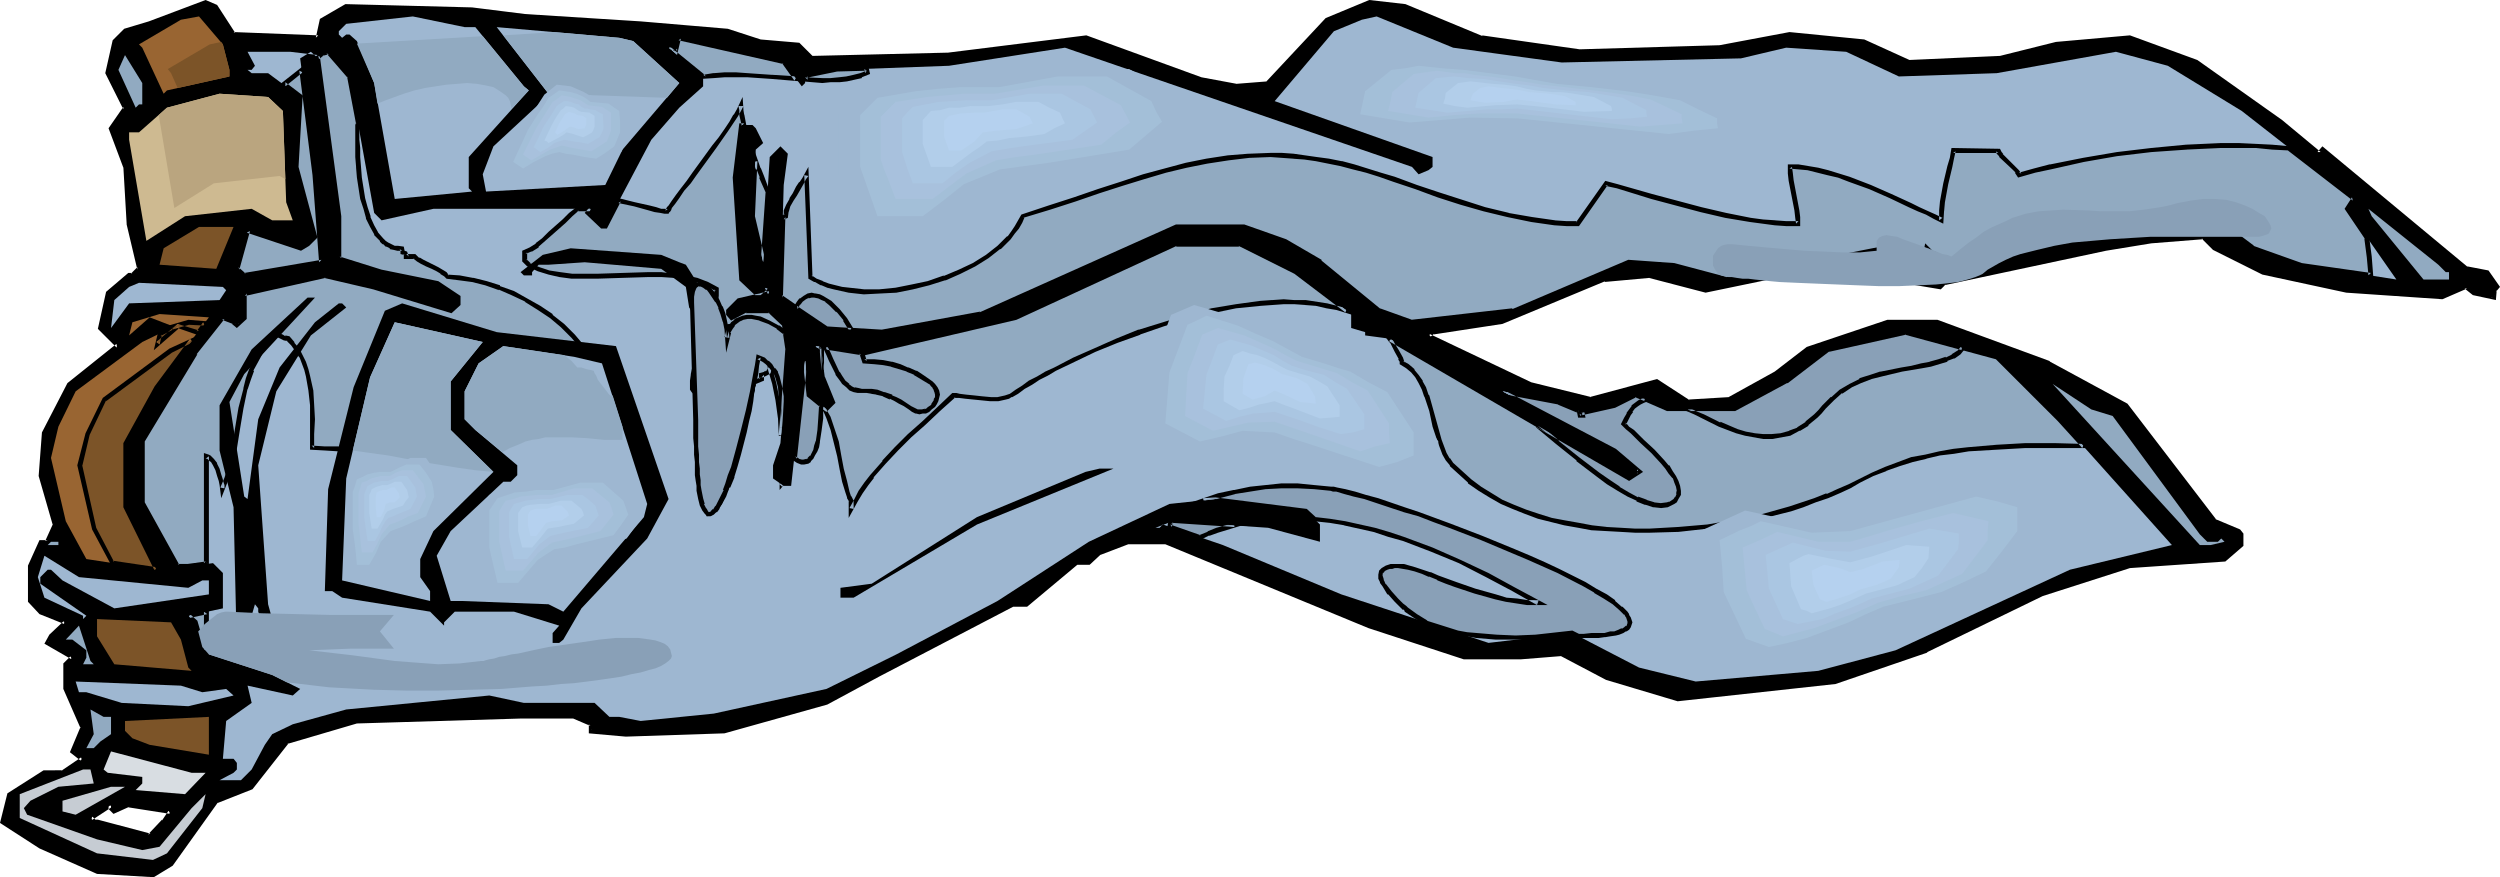 <?xml version="1.0" encoding="UTF-8" standalone="no"?>
<svg
   version="1.0"
   width="129.98mm"
   height="45.608mm"
   id="svg111"
   sodipodi:docname="Pants - Jeans 6.wmf"
   xmlns:inkscape="http://www.inkscape.org/namespaces/inkscape"
   xmlns:sodipodi="http://sodipodi.sourceforge.net/DTD/sodipodi-0.dtd"
   xmlns="http://www.w3.org/2000/svg"
   xmlns:svg="http://www.w3.org/2000/svg">
  <sodipodi:namedview
     id="namedview111"
     pagecolor="#ffffff"
     bordercolor="#000000"
     borderopacity="0.25"
     inkscape:showpageshadow="2"
     inkscape:pageopacity="0.0"
     inkscape:pagecheckerboard="0"
     inkscape:deskcolor="#d1d1d1"
     inkscape:document-units="mm" />
  <defs
     id="defs1">
    <pattern
       id="WMFhbasepattern"
       patternUnits="userSpaceOnUse"
       width="6"
       height="6"
       x="0"
       y="0" />
  </defs>
  <path
     style="fill:#000000;fill-opacity:1;fill-rule:evenodd;stroke:none"
     d="m 22.462,159.451 -0.646,-0.646 v -0.646 l -4.04,2.585 0.646,0.646 h 0.646 l 10.342,2.908 2.747,-2.908 1.454,-1.939 -8.242,-1.292 z M 45.894,6.785 62.539,7.431 l 0.646,-3.554 4.848,-2.585 24.725,0.646 10.181,1.292 22.947,1.454 17.13,1.454 6.302,1.939 7.595,0.646 2.747,2.746 26.826,-0.646 26.826,-3.393 22.786,8.239 6.787,1.292 6.302,-0.646 11.474,-12.439 8.403,-3.393 6.949,0.808 15.029,6.139 19.23,2.746 27.634,-0.808 13.736,-2.585 14.544,1.292 8.888,4.2 17.938,-0.808 10.989,-2.746 14.382,-1.292 13.251,4.847 16.645,11.632 7.434,6.301 0.646,-0.808 28.28,23.425 4.202,0.646 1.939,2.908 -0.646,0.646 v 1.454 l -4.04,-0.808 -1.454,-1.292 -4.848,2.1 -18.584,-1.454 -16.483,-3.554 -9.696,-4.685 -2.101,-2.262 -10.181,0.808 -9.05,1.454 -31.674,6.785 -0.646,0.808 -5.656,-0.808 -2.101,-2.1 -8.08,-2.746 -30.381,6.301 -10.989,-2.908 -9.05,0.808 -19.877,8.401 -13.736,1.939 -0.808,0.646 20.038,9.532 11.797,2.908 12.928,-3.393 6.302,4.039 8.242,-0.646 8.888,-4.847 6.302,-4.847 15.837,-5.331 h 9.534 l 22.139,8.078 15.029,8.239 17.291,22.779 4.848,1.939 0.646,0.646 v 2.1 l -3.394,2.746 -18.746,1.454 -17.13,5.493 -22.624,10.985 -18.099,6.139 -30.866,3.554 -13.898,-4.2 -8.888,-4.685 -8.242,0.646 h -10.989 l -18.584,-6.301 -39.915,-16.478 h -7.595 l -5.494,2.1 -2.101,2.1 h -2.586 l -9.696,8.078 h -2.909 l -26.179,13.893 -10.181,5.493 -20.038,5.493 -19.392,0.646 -6.787,-0.646 v -1.292 l -3.394,-1.454 h -10.504 l -32.158,0.808 -13.898,4.039 -6.787,8.885 -6.949,2.746 -8.888,12.439 -3.555,2.1 -10.989,-0.646 -11.15,-4.847 -7.595,-5.008 1.454,-5.331 6.949,-4.2 h 3.555 l 4.04,-2.746 -2.101,-1.454 2.101,-4.685 -3.394,-7.593 v -4.847 l 1.293,-1.292 -4.848,-2.908 0.646,-1.292 2.909,-2.746 -5.01,-2.1 -1.939,-2.1 v -6.785 l 1.939,-4.847 h 1.454 l 1.454,-3.393 -2.909,-9.693 0.808,-8.239 4.686,-9.693 9.858,-7.431 -3.555,-3.554 1.454,-6.785 4.202,-3.554 h 0.646 l 1.293,-1.292 -1.939,-8.885 -0.808,-11.147 -2.747,-7.593 2.747,-4.039 -3.394,-6.785 1.293,-6.301 2.101,-1.939 4.848,-1.454 10.989,-4.2 2.101,0.808 z"
     id="path1" />
  <path
     style="fill:#000000;fill-opacity:1;fill-rule:evenodd;stroke:none"
     d="m 22.301,159.128 h 0.485 l -0.646,-0.646 0.162,0.323 v -1.454 l -5.333,3.393 1.293,1.131 h 0.808 v 0 l 10.504,2.908 2.909,-3.069 1.778,-2.585 -9.05,-1.454 -2.909,1.454 v 0.808 l 3.232,-1.454 -0.323,0.162 8.242,1.292 -0.323,-0.646 -1.293,1.939 v -0.162 l -2.747,2.908 0.485,-0.162 -10.342,-2.746 h -0.808 0.323 l -0.646,-0.646 -0.162,0.808 4.202,-2.746 -0.808,-0.323 v 0.808 l 0.97,0.969 z"
     id="path2" />
  <path
     style="fill:#000000;fill-opacity:1;fill-rule:evenodd;stroke:none"
     d="m 45.571,7.108 17.291,0.808 0.808,-3.877 -0.323,0.323 4.848,-2.746 h -0.162 l 24.725,0.646 v 0 l 10.181,1.454 v 0 l 22.947,1.292 v 0 l 17.13,1.454 h -0.162 l 6.464,2.1 7.434,0.646 -0.162,-0.162 2.747,2.746 27.149,-0.485 v 0 l 26.987,-3.393 h -0.323 l 22.786,8.239 v 0 l 6.949,1.292 6.464,-0.646 11.635,-12.601 v 0.162 l 8.242,-3.393 h -0.162 l 6.949,0.646 h -0.162 l 15.19,6.301 19.23,2.746 v 0 l 27.634,-0.808 v 0 L 351.641,7.108 v 0 l 14.382,1.454 v 0 l 9.05,4.039 18.099,-0.646 10.989,-2.746 v 0 l 14.382,-1.292 h -0.162 l 13.09,4.685 h -0.162 l 16.645,11.632 v 0 l 7.918,6.462 0.808,-0.969 h -0.485 l 28.28,23.425 4.202,0.808 -0.323,-0.162 1.939,2.746 0.162,-0.485 -0.646,0.808 -0.162,1.616 0.485,-0.485 -4.04,-0.808 0.323,0.162 -1.616,-1.454 -5.171,2.1 h 0.323 l -18.746,-1.454 -16.483,-3.554 0.162,0.162 -9.696,-4.847 0.162,0.162 -2.262,-2.262 -10.504,0.646 -8.888,1.454 -31.835,6.947 -0.808,0.808 0.323,-0.162 -5.494,-0.808 0.162,0.162 -2.101,-2.1 -8.403,-2.746 -30.381,6.139 h 0.162 l -11.15,-2.908 -9.05,0.808 -20.2,8.401 h 0.162 l -13.898,2.1 -1.293,1.131 20.685,9.855 11.958,2.908 13.09,-3.554 h -0.323 l 6.302,4.2 8.403,-0.646 9.211,-5.008 v 0 l 6.302,-4.847 -0.162,0.162 15.837,-5.493 h -0.162 9.534 -0.162 l 22.139,8.239 v 0 l 15.029,8.239 -0.162,-0.162 17.453,22.779 4.848,2.1 -0.162,-0.162 0.646,0.646 -0.162,-0.323 v 2.1 l 0.162,-0.323 -3.394,2.746 0.323,-0.162 -18.746,1.454 -17.291,5.493 v 0 l -22.786,11.147 0.162,-0.162 -17.938,6.139 v 0 l -30.866,3.554 h 0.162 l -13.898,-4.2 0.162,0.162 -9.211,-4.847 -8.242,0.646 v 0 h -10.989 0.162 l -18.584,-6.139 v 0 l -40.077,-16.478 h -7.595 l -5.818,2.1 -2.101,2.1 0.323,-0.162 h -2.747 l -9.858,8.239 0.323,-0.162 h -2.909 l -26.341,13.893 -10.181,5.654 v -0.162 l -20.038,5.654 h 0.162 l -19.392,0.646 h 0.162 l -6.949,-0.646 0.485,0.323 v -1.616 l -3.878,-1.616 h -10.504 l -32.32,0.808 -13.898,4.2 -7.11,9.047 0.323,-0.162 -7.11,2.746 -9.05,12.439 0.162,-0.162 -3.555,2.1 h 0.323 l -10.989,-0.646 h 0.162 L 8.242,165.913 v 0 l -7.595,-4.847 0.162,0.485 1.454,-5.331 -0.162,0.323 6.787,-4.362 -0.162,0.162 h 3.555 l 4.686,-3.231 -2.424,-1.777 0.162,0.646 1.939,-5.008 -3.394,-7.754 v 0.162 -4.847 0.323 l 1.778,-1.777 -5.494,-3.069 0.162,0.485 0.808,-1.292 -0.162,0.162 3.232,-3.231 -5.333,-2.262 v 0 l -1.939,-2.1 0.162,0.323 v -6.785 l -0.162,0.162 2.101,-4.847 -0.485,0.323 h 1.616 l 1.778,-3.877 -2.909,-9.855 v 0.323 l 0.808,-8.401 -0.162,0.162 4.848,-9.532 -0.162,0.162 10.181,-7.916 -3.878,-3.877 0.162,0.485 1.454,-6.947 -0.162,0.323 4.202,-3.554 -0.323,0.162 h 0.808 l 1.778,-1.616 -2.262,-9.208 v 0.162 l -0.646,-11.147 -2.747,-7.754 -0.162,0.485 2.909,-4.2 -3.555,-7.27 0.162,0.323 1.293,-6.139 -0.162,0.162 2.101,-1.939 h -0.162 L 29.573,5.008 40.562,0.969 h -0.162 L 42.339,1.616 42.016,1.454 45.571,7.108 46.218,6.462 42.662,0.969 40.4,0 29.25,4.2 24.402,5.654 22.139,7.916 20.685,14.378 24.24,21.486 V 21.002 l -2.909,4.2 2.909,7.754 v -0.162 l 0.646,11.147 v 0.162 l 2.101,8.885 v -0.485 l -1.293,1.292 0.323,-0.162 h -0.808 l -4.363,3.716 -1.616,7.27 3.717,3.716 v -0.808 l -9.696,7.754 -5.01,9.693 -0.646,8.562 2.747,9.532 0.162,-0.323 -1.616,3.554 0.485,-0.162 H 7.757 l -2.262,5.008 v 7.108 l 2.262,2.423 4.848,1.939 v -0.646 l -2.909,2.746 -0.97,1.777 5.333,3.069 -0.162,-0.646 -1.454,1.454 v 5.008 l 3.394,7.754 v -0.323 l -2.101,5.008 2.262,1.777 v -0.808 l -4.04,2.746 0.323,-0.162 H 8.565 L 1.454,155.897 0,161.713 l 7.757,5.008 v 0 l 11.312,5.008 11.15,0.646 3.717,-2.262 8.888,-12.439 -0.162,0.162 6.949,-2.746 7.11,-9.047 -0.323,0.162 13.736,-4.039 v 0 l 32.158,-0.969 h 10.504 -0.162 l 3.394,1.454 -0.323,-0.323 v 1.777 l 7.272,0.646 v 0 l 19.392,-0.646 20.2,-5.654 10.181,-5.493 26.341,-13.732 h -0.323 3.07 l 9.858,-8.239 h -0.323 2.747 l 2.262,-2.1 -0.162,0.162 5.494,-2.1 h -0.162 7.595 -0.162 l 39.915,16.478 v 0 l 18.746,6.139 h 10.989 0.162 l 8.08,-0.646 h -0.162 l 8.888,4.685 14.059,4.2 31.027,-3.393 17.938,-6.139 0.162,-0.162 22.624,-10.985 v 0 l 17.13,-5.493 v 0 l 18.746,-1.292 3.555,-3.069 v -2.423 l -0.646,-0.808 -5.01,-2.1 0.323,0.162 -17.453,-22.779 -15.19,-8.239 -0.162,-0.162 -21.978,-8.078 h -9.858 l -15.837,5.331 -6.302,4.847 v 0 l -9.05,5.008 h 0.162 l -8.08,0.485 0.323,0.162 -6.464,-4.2 -13.251,3.554 h 0.323 L 300.899,75.121 v 0 l -20.038,-9.532 0.162,0.646 0.808,-0.646 -0.323,0.162 13.736,-2.1 20.2,-8.401 -0.162,0.162 8.888,-0.808 h -0.162 l 11.15,2.908 30.381,-6.301 h -0.162 l 8.242,2.746 -0.323,-0.162 2.262,2.1 5.818,0.969 0.97,-0.969 -0.323,0.162 31.835,-6.785 8.888,-1.454 10.181,-0.808 -0.323,-0.162 2.262,2.262 9.696,4.847 16.483,3.554 18.907,1.292 4.848,-2.1 h -0.485 l 1.616,1.292 4.525,0.969 0.162,-1.939 -0.162,0.323 0.808,-0.969 -2.262,-3.231 -4.202,-0.808 0.162,0.162 -28.603,-23.748 -0.97,1.131 h 0.646 l -7.595,-6.301 v 0 L 431.795,11.793 418.544,6.947 404,8.239 v 0 l -10.989,2.746 v 0 l -17.938,0.808 h 0.162 L 366.347,7.754 351.641,6.301 337.905,8.885 v 0 l -27.634,0.808 h 0.162 L 291.203,6.947 291.364,7.108 276.174,0.808 269.064,0 260.499,3.554 248.864,15.994 h 0.162 l -6.141,0.485 h 0.162 l -6.949,-1.292 v 0 L 213.473,6.947 186.325,10.339 h 0.162 l -26.826,0.646 0.162,0.162 -2.747,-2.746 -7.595,-0.646 v 0 L 143.016,5.654 125.886,4.2 v 0 L 102.939,2.746 h 0.162 L 92.758,1.454 v 0 L 67.872,0.808 62.862,3.716 62.054,7.431 l 0.485,-0.485 -16.645,-0.646 0.323,0.162 z"
     id="path3" />
  <path
     style="fill:#996532;fill-opacity:1;fill-rule:evenodd;stroke:none"
     d="m 45.086,13.732 v 1.292 l -12.282,2.746 -0.646,0.646 -4.202,-9.047 -0.646,-0.646 8.242,-4.847 3.555,-0.646 4.686,5.493 z"
     id="path4" />
  <path
     style="fill:#9eb7d1;fill-opacity:1;fill-rule:evenodd;stroke:none"
     d="m 93.405,5.331 9.534,11.632 0.97,0.808 L 92.112,30.856 v 6.139 l 0.646,0.646 L 77.568,39.095 73.528,16.317 70.134,8.078 68.68,6.785 h -0.646 L 67.226,7.431 66.579,6.785 V 6.139 L 68.034,4.685 81.123,3.231 91.304,5.331 Z"
     id="path5" />
  <path
     style="fill:#9eb7d1;fill-opacity:1;fill-rule:evenodd;stroke:none"
     d="m 306.878,12.278 35.229,-0.808 8.888,-2.1 11.797,0.808 10.342,4.847 19.23,-0.646 23.432,-4.2 10.181,2.746 14.544,8.885 22.139,17.286 -1.454,1.939 9.696,13.893 -18.584,-2.908 -9.696,-3.231 -6.141,-4.847 -24.078,2.585 -29.734,6.301 -0.646,-2.1 -2.747,-1.292 -0.646,-0.646 -0.646,3.231 -7.595,-3.231 -31.027,6.139 -10.342,-2.908 -8.888,-0.485 -22.786,9.532 -19.877,2.262 -6.464,-2.262 -11.635,-9.532 -6.949,-4.2 -8.08,-2.746 h -13.251 l -38.461,17.124 -19.23,3.554 -10.989,-0.808 -9.05,-5.977 0.646,-22.133 0.808,-6.139 -1.454,-1.454 -2.101,2.1 -1.293,20.679 -2.101,-9.047 0.646,-13.086 1.454,-1.292 -1.454,-2.908 -0.646,-0.646 h -2.101 l -1.293,10.339 1.293,20.032 2.747,2.746 h 0.808 l 1.293,-1.292 0.646,1.292 -6.141,1.292 -2.101,2.1 v 0.646 l 0.646,0.646 2.909,-1.292 h 4.686 l 2.747,2.908 0.808,4.685 -1.454,18.417 -1.454,4.362 v 2.585 l 2.101,1.454 h 1.454 l 2.747,-24.717 0.646,6.947 3.555,2.746 1.293,-1.454 -1.939,-4.847 -0.646,-4.847 v -0.646 l -0.97,-0.646 9.858,1.292 29.573,-6.947 31.512,-14.378 h 12.443 l 10.989,5.493 10.989,8.239 v 2.746 l 2.747,0.808 v 0.646 l 4.848,0.646 47.026,27.464 1.939,-1.292 -4.848,-4.2 -21.978,-11.632 10.989,2.1 4.686,2.1 6.302,-1.454 4.202,-1.939 6.302,2.746 h 13.09 l 10.181,-5.493 8.242,-6.301 15.19,-3.393 17.938,4.847 12.282,12.278 22.139,24.717 -20.038,4.847 -34.259,15.832 -15.19,4.039 -24.078,2.1 -11.15,-2.746 -13.09,-6.785 -16.483,1.939 -28.926,-9.532 -23.27,-9.693 -11.797,-4.039 -0.646,0.646 h -0.808 l 3.394,-1.292 18.746,1.292 10.181,2.746 v -3.393 l -2.747,-2.746 -17.776,-2.262 -9.05,0.969 -15.837,7.431 -17.938,11.632 -19.877,10.501 -13.736,6.785 -22.139,4.847 -14.382,1.454 -4.202,-0.808 h -1.939 l -2.909,-2.746 h -13.898 l -6.787,-1.454 -28.118,2.746 -10.504,2.908 -4.04,1.939 -1.454,2.1 -2.586,4.847 -2.101,2.1 h -4.202 l 2.747,-1.454 0.646,-0.646 v -1.292 l -0.646,-0.808 h -2.101 l 0.646,-7.431 5.01,-3.554 -0.808,-3.393 8.888,1.939 1.454,-1.292 -5.494,-2.746 -12.443,-4.039 -1.293,-1.454 -1.454,-4.847 -1.293,-1.292 6.787,-1.454 v -6.947 l -1.939,-1.939 -4.848,0.646 H 34.906 L 27.957,99.031 v -12.439 l 10.342,-17.286 5.494,-6.947 2.101,0.969 0.646,0.646 1.454,-1.616 v -4.685 l 15.837,-3.554 9.696,2.262 15.029,4.685 1.454,-1.454 V 58.482 L 85.81,55.574 74.982,53.473 66.579,50.727 v -8.239 l -4.04,-31.018 -1.454,-1.292 -2.101,1.292 2.909,22.779 1.293,17.286 -15.19,2.585 -1.454,-1.292 2.101,-7.593 10.342,3.554 1.454,-0.808 1.454,-1.454 -3.717,-13.732 0.808,-13.732 -6.302,-4.685 h -3.232 l -0.808,-0.646 h 0.808 l 0.646,-0.808 -1.454,-2.746 h 8.403 l 5.494,0.646 1.939,-0.646 4.202,4.847 4.848,26.818 1.454,1.454 10.181,-2.262 h 31.027 l -0.646,0.808 2.747,2.746 h 0.646 l 9.05,-17.124 5.494,-6.301 4.686,-4.2 v -1.939 l -6.787,-5.654 h 0.646 l 0.808,0.808 0.646,-2.746 20.523,4.847 3.555,4.685 0.646,-0.646 v -1.292 l 6.302,-1.292 21.978,-0.808 22.786,-3.554 68.195,23.425 1.293,1.454 1.939,-0.808 0.808,-0.646 V 30.856 L 250.48,19.871 262.115,6.139 l 5.494,-2.262 2.909,-0.646 15.029,6.139 z"
     id="path6" />
  <path
     style="fill:#91aac1;fill-opacity:1;fill-rule:evenodd;stroke:none"
     d="m 59.307,13.732 2.586,20.517 1.293,17.286 -15.19,2.585 -1.454,-1.292 2.101,-7.593 10.342,3.554 1.454,-0.808 1.454,-1.454 -3.717,-13.732 0.808,-13.732 -3.232,-2.585 z M 40.562,127.787 v -7.593 l -3.555,0.808 1.293,1.292 1.454,4.847 z m 0,-17.124 V 89.661 h 0.323 l 0.162,0.162 0.646,0.646 0.485,0.808 0.485,0.969 0.485,1.131 0.323,0.969 0.162,0.969 v 0.646 l 0.808,-1.939 0.646,-1.939 0.485,-1.939 0.485,-2.1 0.646,-3.877 0.646,-3.877 0.808,-3.877 0.646,-1.939 0.646,-1.777 0.808,-1.777 1.131,-1.777 1.131,-1.777 1.616,-1.616 h 0.646 l 0.646,0.323 0.485,0.323 0.646,0.162 0.97,0.969 0.808,1.292 0.808,1.131 0.646,1.292 0.323,1.292 0.485,1.454 0.485,2.746 0.162,2.746 0.162,2.908 -0.162,2.908 v 2.746 h 2.586 l 2.586,0.162 5.01,0.646 5.01,0.646 5.01,0.969 5.01,0.808 5.01,0.808 5.01,0.485 2.424,0.162 2.586,0.162 -0.808,-0.162 -0.646,-0.323 -0.485,-0.485 -0.162,-0.808 -0.162,-0.646 v -0.969 -0.969 l 0.323,-1.131 0.485,-1.939 0.808,-1.939 0.323,-0.969 0.485,-0.646 0.323,-0.646 0.323,-0.323 16.806,-0.808 v -1.292 l -0.162,-1.292 -0.323,-1.131 -0.323,-1.292 -0.97,-2.423 -1.293,-2.423 -1.616,-2.1 -1.778,-2.1 -2.101,-2.1 -2.262,-1.777 -2.424,-1.616 -2.424,-1.616 -2.586,-1.292 -2.747,-1.131 -2.586,-0.808 -2.586,-0.646 -2.586,-0.485 -2.424,-0.162 -0.485,-0.646 -0.646,-0.485 -0.808,-0.323 -0.97,-0.485 -1.131,-0.485 -0.808,-0.485 -0.97,-0.485 -0.646,-0.646 H 80.638 79.83 l -0.162,-0.485 v -0.162 l -0.323,-0.162 h -0.162 l -0.162,-0.323 v -0.323 l -0.808,-0.162 -0.646,-0.162 -0.808,-0.162 -0.646,-0.485 -0.646,-0.323 -0.485,-0.485 -1.131,-1.292 -0.808,-1.454 -0.646,-1.616 -0.646,-1.939 -0.485,-1.939 -0.646,-4.039 -0.162,-2.1 -0.162,-1.939 v -1.777 l -0.162,-1.616 v -2.585 -0.162 l 0.323,-0.323 -1.778,-9.37 -4.202,-4.847 -1.131,0.323 -0.97,0.808 0.162,0.162 4.04,31.018 v 8.239 l 8.403,2.746 10.827,2.1 4.202,2.908 v 1.131 L 88.557,61.066 73.528,56.381 63.832,54.12 47.995,57.674 v 4.685 l -1.454,1.616 -0.646,-0.646 -2.101,-0.969 -5.494,6.947 -10.342,17.286 v 12.439 l 6.949,12.278 h 2.101 z m 97.606,-95.638 2.101,-0.162 2.101,-0.162 h 2.262 2.262 l 4.686,0.323 4.848,0.485 -2.424,-3.231 -20.523,-4.847 -0.646,2.746 -0.808,-0.808 h -0.646 z m 20.038,0.646 3.394,0.162 1.616,-0.162 h 1.616 l 1.616,-0.162 1.454,-0.323 1.293,-0.323 1.293,-0.485 -0.162,-0.808 -5.818,0.162 -6.302,1.292 z"
     id="path7" />
  <path
     style="fill:#000000;fill-opacity:1;fill-rule:evenodd;stroke:none"
     d="m 59.469,14.217 -0.646,-0.323 2.586,20.517 1.293,17.124 0.485,-0.485 -15.19,2.585 0.323,0.162 -1.454,-1.292 0.162,0.485 2.101,-7.593 -0.646,0.323 10.666,3.554 1.616,-0.969 1.616,-1.616 -3.717,-13.893 v 0 l 0.808,-14.055 -3.394,-2.585 v 0.808 l 3.394,-2.746 0.162,-1.292 -4.525,3.554 3.717,2.908 -0.323,-0.323 -0.646,13.893 3.555,13.732 0.162,-0.485 -1.454,1.454 h 0.162 l -1.454,0.646 h 0.323 L 48.318,44.75 46.056,52.989 47.834,54.604 63.67,51.858 62.216,34.249 59.63,12.924 Z"
     id="path8" />
  <path
     style="fill:#000000;fill-opacity:1;fill-rule:evenodd;stroke:none"
     d="m 41.046,128.756 v -9.208 l -5.01,1.131 1.939,1.939 v -0.162 l 1.454,4.847 1.616,1.454 -0.162,-1.292 -0.808,-0.646 0.162,0.162 -1.454,-5.008 -1.454,-1.292 -0.323,0.808 3.717,-0.808 -0.646,-0.485 v 7.593 l 0.808,-0.323 z"
     id="path9" />
  <path
     style="fill:#000000;fill-opacity:1;fill-rule:evenodd;stroke:none"
     d="M 41.046,111.147 V 89.661 l -0.646,0.485 h 0.323 v 0 h 0.162 -0.162 l 0.646,0.646 v -0.162 l 0.485,0.808 v 0 l 0.485,0.969 v 0 l 0.323,1.131 0.323,0.969 v 0 l 0.162,0.808 0.323,2.585 1.454,-3.716 v 0 l 0.646,-1.939 0.485,-2.1 0.485,-1.939 v 0 l 0.646,-4.039 0.646,-3.877 0.808,-3.877 v 0.162 l 0.646,-1.939 0.646,-1.777 h -0.162 l 0.97,-1.777 0.97,-1.777 v 0 l 1.293,-1.777 -0.162,0.162 1.616,-1.616 h -0.485 l 0.646,0.162 h -0.162 l 1.293,0.646 0.808,0.162 -0.323,-0.162 0.97,0.969 v 0 l 0.808,1.131 0.808,1.292 v -0.162 l 0.485,1.292 v 0 l 0.485,1.292 0.323,1.292 v 0 l 0.485,2.746 0.323,2.908 v -0.162 2.908 2.908 3.069 l 2.909,0.162 2.586,0.162 v 0 l 5.01,0.646 5.01,0.646 5.01,0.969 5.01,0.808 4.848,0.808 5.01,0.485 h 0.162 l 2.424,0.162 h 2.586 V 92.407 l -0.646,-0.162 v 0 l -0.646,-0.162 h 0.162 l -0.485,-0.485 0.162,0.162 -0.162,-0.646 v 0 l -0.162,-0.808 -0.162,-0.808 v 0 l 0.162,-0.969 0.162,-0.969 v 0 l 0.646,-1.939 0.646,-2.1 v 0.162 l 0.485,-0.808 0.323,-0.808 v 0.162 l 0.323,-0.646 v 0 l 0.323,-0.485 -0.323,0.162 17.291,-0.808 -0.162,-1.616 v 0 -1.292 l -0.323,-1.292 v 0 l -0.323,-1.292 v 0 l -0.97,-2.423 h -0.162 l -1.293,-2.423 v 0 l -1.454,-2.262 h -0.162 l -1.778,-2.1 -2.101,-2.1 v 0 l -2.262,-1.777 v -0.162 l -2.424,-1.616 -2.586,-1.454 v 0 l -2.586,-1.454 -2.747,-0.969 v -0.162 l -2.586,-0.808 -2.586,-0.646 h -0.162 l -2.586,-0.485 v 0 l -2.424,-0.162 0.323,0.162 -0.485,-0.646 -0.808,-0.485 v 0 l -0.808,-0.485 -0.97,-0.485 -0.97,-0.485 -0.97,-0.485 v 0 L 82.416,50.566 v 0.162 L 81.608,49.919 H 79.83 l 0.485,0.485 -0.162,-0.485 -0.162,-0.485 -0.485,-0.162 -0.162,-0.162 0.323,0.323 -0.162,-0.162 v 0 l -0.162,-0.808 -1.131,-0.162 h -0.646 v 0 l -0.646,-0.323 v 0 l -0.646,-0.323 v 0 l -0.485,-0.323 v 0 l -0.485,-0.485 v 0 l -1.131,-1.292 0.162,0.162 -0.808,-1.454 -0.808,-1.777 0.162,0.162 -0.646,-1.939 -0.485,-1.777 v 0 l -0.646,-4.039 -0.162,-2.1 v 0 L 70.781,30.856 v -1.777 l -0.162,-1.616 v -2.746 0.162 l 0.162,-0.485 -1.778,-9.693 -4.363,-5.008 -1.454,0.485 -1.616,1.292 0.646,0.323 -0.162,-0.323 4.04,31.179 v -0.162 8.562 l 8.726,2.908 v 0 l 10.989,2.1 -0.162,-0.162 4.202,2.908 -0.162,-0.323 v 1.131 -0.323 l -1.454,1.454 0.485,-0.162 -15.19,-4.685 -9.696,-2.262 -16.16,3.716 -0.162,5.008 0.162,-0.323 -1.454,1.616 h 0.646 l -0.646,-0.808 -2.424,-0.969 -5.818,7.27 v 0 l -10.342,17.286 v 12.601 l 6.949,12.601 h 2.424 l 4.04,-0.485 -0.646,-0.808 -3.555,0.485 h 0.162 -2.101 l 0.323,0.162 -6.787,-12.278 v 0.323 -12.439 0.162 L 38.784,69.629 h -0.162 l 5.494,-6.947 -0.485,0.162 2.101,0.808 h -0.162 l 0.97,0.808 1.939,-1.777 v -5.008 l -0.323,0.485 15.837,-3.554 h -0.323 l 9.696,2.262 15.352,4.685 1.778,-1.616 V 58.158 L 86.133,55.251 74.982,52.989 v 0 l -8.242,-2.585 0.323,0.323 v -8.239 0 l -4.202,-31.341 -0.323,-0.162 0.162,0.646 0.97,-0.808 -0.323,0.162 1.293,-0.323 -0.485,-0.162 4.202,4.847 -0.162,-0.323 1.778,9.37 v -0.323 l -0.162,0.485 v 2.908 1.616 1.777 l 0.162,1.939 v 0.162 l 0.162,1.939 0.646,4.2 v 0 l 0.646,1.939 0.485,1.777 v 0.162 l 0.808,1.616 0.808,1.454 v 0.162 l 1.131,1.131 v 0.162 l 0.485,0.485 h 0.162 l 0.485,0.485 h 0.162 l 0.646,0.323 v 0.162 l 0.808,0.162 v 0 l 0.646,0.162 h 0.97 l -0.485,-0.323 0.162,0.485 v 0 0.485 l 0.646,0.162 h -0.162 0.323 l -0.323,-0.162 0.162,0.162 v 0 0.808 h 2.101 l -0.323,-0.162 0.808,0.646 v 0 l 0.808,0.485 v 0 l 0.97,0.485 1.131,0.485 0.97,0.485 0.808,0.485 h -0.162 l 0.808,0.485 -0.162,-0.162 0.646,0.646 2.586,0.323 v 0 l 2.424,0.323 v 0 l 2.586,0.646 2.747,0.969 -0.162,-0.162 2.586,1.131 2.747,1.292 h -0.162 l 2.586,1.616 2.424,1.616 v 0 l 2.101,1.777 v 0 l 2.101,2.1 1.778,2.1 v -0.162 l 1.616,2.262 v 0 l 1.293,2.262 h -0.162 l 0.97,2.423 v 0 l 0.485,1.131 v 0 l 0.162,1.292 0.162,1.131 v 0 1.292 l 0.485,-0.485 -16.968,0.808 -0.485,0.485 v 0 l -0.485,0.646 v 0.162 l -0.323,0.646 -0.485,0.808 v 0.162 l -0.808,1.939 -0.485,2.1 v 0 l -0.162,0.969 -0.162,1.131 v 0.969 l 0.162,0.808 0.323,0.808 0.646,0.646 0.646,0.485 h 0.808 l 0.162,-0.808 -2.586,-0.162 h -2.424 v 0 L 91.465,91.6 86.456,90.792 81.446,89.984 76.598,89.176 71.589,88.369 66.418,87.722 v 0 h -2.586 l -2.586,-0.162 0.485,0.485 v -2.746 l 0.162,-2.908 -0.162,-2.908 v 0 l -0.162,-2.746 -0.646,-2.908 v 0 l -0.323,-1.292 -0.485,-1.454 v 0 l -0.646,-1.292 v 0 l -0.646,-1.292 -0.97,-1.131 v -0.162 l -0.97,-1.131 -0.808,-0.162 v 0.162 l -0.485,-0.323 -0.808,-0.323 -0.808,-0.323 -1.778,1.939 v 0 l -1.293,1.777 v 0 l -0.97,1.777 -0.97,1.939 v 0 l -0.646,1.777 -0.485,1.939 v 0.162 l -0.97,3.716 -0.646,3.877 -0.646,4.039 v 0 l -0.323,1.939 -0.485,1.939 -0.646,1.939 v 0 l -0.808,1.939 0.808,0.162 v -0.646 l -0.323,-0.969 v -0.162 l -0.323,-0.969 -0.323,-1.131 v 0 l -0.485,-0.969 v -0.162 l -0.646,-0.808 -0.646,-0.646 -0.323,-0.162 -0.97,-0.323 v 21.648 l 0.323,-0.323 z"
     id="path10" />
  <path
     style="fill:#000000;fill-opacity:1;fill-rule:evenodd;stroke:none"
     d="m 137.683,15.509 2.586,-0.162 v 0 l 2.101,-0.162 h 2.262 2.262 l 4.686,0.323 v 0 l 5.818,0.485 -3.07,-4.2 -21.17,-4.847 -0.808,3.069 0.808,-0.162 -0.97,-0.969 h -2.101 l 7.757,6.462 -0.162,-0.323 v 0.485 l 0.97,-0.485 -0.162,-0.323 -6.949,-5.654 -0.162,0.808 h 0.646 l -0.323,-0.162 1.293,1.292 0.808,-3.393 -0.485,0.323 20.685,4.685 -0.323,-0.162 2.424,3.393 0.485,-0.808 -4.848,-0.323 h -0.162 l -4.686,-0.323 -2.262,-0.162 h -2.262 l -2.101,0.162 h -0.162 l -1.939,0.323 0.485,0.323 z"
     id="path11" />
  <path
     style="fill:#000000;fill-opacity:1;fill-rule:evenodd;stroke:none"
     d="m 157.721,15.994 3.878,0.323 1.616,-0.162 h 1.616 0.162 l 1.454,-0.162 1.454,-0.323 v 0 l 1.454,-0.323 v -0.162 l 1.616,-0.646 -0.323,-1.454 -6.141,0.162 h -0.162 l -6.626,1.292 v 1.454 l 0.97,-0.323 v -0.646 l -0.485,0.323 6.302,-1.292 v 0 l 5.818,-0.162 -0.485,-0.323 0.162,0.808 0.323,-0.485 -1.293,0.485 v 0 l -1.293,0.323 v 0 l -1.454,0.323 -1.454,0.162 v 0 l -1.616,0.162 h -1.616 l -3.394,-0.162 0.485,0.485 z"
     id="path12" />
  <path
     style="fill:#91aac1;fill-opacity:1;fill-rule:evenodd;stroke:none"
     d="m 150.773,37.641 -0.808,13.893 -2.101,-9.047 0.646,-10.824 0.485,1.454 0.646,1.616 z m -37.33,3.393 -1.293,1.131 -1.293,1.292 -2.747,2.423 -1.293,1.292 -1.293,0.969 -1.293,0.808 -1.131,0.646 v 1.616 l 0.808,0.808 1.939,0.969 1.939,0.485 2.262,0.485 2.262,0.323 h 2.424 2.586 l 5.01,-0.162 5.171,-0.162 h 2.424 l 2.424,0.162 2.262,0.323 2.262,0.646 2.101,0.646 1.939,1.131 -0.162,1.292 -0.162,1.131 -0.485,2.423 -0.808,2.423 -0.808,2.423 -0.97,2.262 -0.808,2.423 -0.485,2.423 -0.162,1.292 v 1.131 0.323 l 0.162,0.323 0.646,0.646 0.485,0.485 0.162,0.323 v 0.323 h 0.97 0.808 v 22.294 h 0.323 l 0.323,-0.162 0.485,-0.323 0.323,-0.323 0.808,-1.292 0.808,-1.454 0.646,-1.616 0.808,-2.1 0.646,-2.1 0.646,-2.1 1.131,-4.523 0.485,-2.262 0.485,-1.939 0.323,-1.777 0.323,-1.454 v -0.808 l 0.162,-0.485 v -0.485 -0.323 l 1.616,-0.808 v -0.808 h 0.162 l 0.646,-0.162 0.323,-0.162 0.162,-0.323 0.323,-0.323 v -0.485 l 0.97,3.069 0.646,3.393 0.323,3.393 0.323,3.554 1.293,-16.963 -0.808,-4.685 -2.747,-2.908 h -4.686 l -2.909,1.292 -0.646,-0.646 v -0.646 l 2.101,-2.1 6.141,-1.292 -0.646,-1.292 -1.293,1.292 h -0.808 l -2.747,-2.746 -1.293,-20.032 1.293,-10.339 h 0.485 l -0.485,-1.939 v -0.969 l -0.162,-0.969 -0.485,0.969 -0.485,1.131 -0.97,1.292 -0.97,1.454 -1.131,1.777 -1.293,1.616 -2.424,3.554 -1.293,1.616 -1.293,1.616 -1.131,1.616 -0.97,1.292 -0.808,1.131 -0.646,0.969 -0.323,0.323 -0.162,0.323 v 0.162 l -0.162,0.162 -0.485,-0.162 -0.646,-0.162 -1.131,-0.162 -1.293,-0.323 -2.909,-0.808 -2.909,-0.646 -2.747,5.17 h -0.646 l -2.747,-2.746 0.646,-0.808 z m 40.238,54.12 v 0.162 z m 3.232,-12.278 0.485,-1.292 0.646,-1.131 0.646,-1.131 0.97,-1.131 -0.808,-0.485 -0.646,-6.947 z m 4.848,-3.069 0.485,1.131 0.485,1.131 0.808,2.262 0.808,2.585 0.485,2.585 0.646,2.585 0.485,2.423 0.646,2.1 0.323,0.969 0.323,0.808 v 0.969 0.646 l 0.97,-1.616 0.97,-1.777 0.97,-1.616 1.131,-1.454 2.424,-2.746 2.424,-2.585 2.586,-2.585 2.747,-2.423 2.909,-2.746 3.07,-2.746 h 0.485 0.485 l 1.454,0.323 1.454,0.162 h 1.616 l 1.616,0.162 h 1.616 l 1.454,-0.162 0.485,-0.162 0.485,-0.323 1.131,-0.808 1.293,-0.808 1.454,-0.808 1.454,-0.969 1.616,-0.969 1.778,-0.808 3.717,-1.939 4.04,-1.777 4.363,-1.777 4.525,-1.777 4.525,-1.616 4.848,-1.292 4.686,-1.292 4.848,-0.808 4.686,-0.646 2.424,-0.162 2.262,-0.162 h 2.101 l 2.262,0.162 2.101,0.162 1.939,0.485 2.101,0.485 1.939,0.485 -10.181,-7.593 -10.989,-5.493 h -12.443 l -31.512,14.378 -29.573,6.947 -9.858,-1.292 0.97,0.646 v 0.646 l 0.646,4.847 1.939,4.847 -1.293,1.454 z m 111.504,-13.086 0.162,0.323 0.323,0.646 0.808,1.292 0.646,1.454 0.162,0.485 0.162,0.323 1.131,0.808 0.97,0.808 0.808,1.131 0.646,1.131 0.646,1.292 0.646,1.292 0.808,3.069 0.808,2.908 0.808,2.908 0.485,1.292 0.646,1.292 0.646,1.131 0.646,0.969 1.778,1.616 1.778,1.616 1.939,1.454 2.101,1.454 2.262,1.131 2.262,1.131 2.424,0.969 2.586,0.808 2.424,0.646 2.747,0.646 2.586,0.485 2.747,0.485 2.747,0.162 2.909,0.323 h 2.747 2.909 l 5.656,-0.162 5.656,-0.646 5.656,-0.808 5.494,-1.131 5.171,-1.454 2.424,-0.808 2.424,-0.808 2.424,-0.969 2.101,-0.808 2.262,-1.131 1.939,-0.969 2.586,-1.292 2.586,-1.131 2.586,-0.969 2.586,-0.808 2.747,-0.646 2.747,-0.485 2.747,-0.485 2.747,-0.323 5.656,-0.485 5.656,-0.323 h 5.656 l 5.818,0.162 -4.848,-5.331 -12.282,-12.278 -17.938,-4.847 -15.19,3.393 -8.242,6.301 -10.181,5.493 h -13.09 l -6.302,-2.746 -4.202,1.939 -6.302,1.454 -4.686,-2.1 -10.989,-2.1 21.978,11.632 4.848,4.2 -1.939,1.292 z m 192.627,-12.601 -13.574,-2.1 -9.696,-3.231 -6.141,-4.847 -24.078,2.585 -29.734,6.301 -0.646,-2.1 -2.747,-1.292 -0.646,-0.646 -0.646,3.231 -7.595,-3.231 -31.027,6.139 -10.342,-2.908 -8.888,-0.485 -22.786,9.532 -19.877,2.262 -6.464,-2.262 -11.635,-9.532 -6.949,-4.2 -8.08,-2.746 h -13.251 l -38.461,17.124 -19.23,3.554 -10.989,-0.808 -9.05,-5.977 0.485,-15.832 0.485,-0.162 0.162,-0.969 0.485,-1.131 0.485,-1.131 0.646,-1.131 0.646,-1.131 0.808,-0.969 0.485,-0.969 0.323,-0.646 0.808,20.032 1.131,0.646 1.131,0.646 1.293,0.323 1.293,0.485 1.454,0.323 1.293,0.162 3.07,0.323 3.07,-0.162 3.232,-0.162 3.07,-0.646 3.232,-0.646 3.232,-1.131 2.909,-1.131 2.909,-1.454 2.424,-1.616 2.424,-1.777 0.97,-0.969 0.97,-0.969 0.808,-0.969 0.646,-1.131 0.646,-1.131 0.485,-0.969 5.333,-1.777 5.01,-1.616 4.686,-1.454 4.525,-1.616 4.363,-1.292 4.202,-1.131 4.04,-1.131 4.202,-0.808 4.04,-0.646 4.202,-0.485 h 4.202 2.262 l 2.262,0.162 2.101,0.162 2.424,0.323 2.262,0.485 2.586,0.485 2.424,0.646 2.586,0.646 2.586,0.808 2.747,0.969 4.363,1.454 4.363,1.616 4.525,1.454 4.525,1.292 4.686,1.131 4.525,0.969 4.525,0.646 2.424,0.162 h 2.101 l 5.656,-7.916 2.101,0.646 2.262,0.646 4.686,1.292 4.686,1.292 4.848,1.292 4.848,1.131 5.01,0.808 2.424,0.323 2.262,0.323 2.262,0.162 h 2.424 l -0.162,-1.131 -0.162,-1.454 -1.131,-5.816 -0.162,-1.616 -0.162,-1.131 h 1.778 l 1.939,0.323 1.778,0.323 2.101,0.485 1.939,0.646 2.101,0.646 4.202,1.454 4.04,1.777 3.717,1.777 1.778,0.808 1.616,0.808 1.454,0.808 1.293,0.646 0.162,-1.939 0.162,-1.777 0.646,-3.554 0.808,-3.231 0.323,-1.616 0.323,-1.616 h 8.888 l 0.162,0.485 0.323,0.485 0.646,0.485 0.646,0.646 1.293,1.454 0.646,0.646 0.323,0.646 3.07,-0.808 3.07,-0.808 6.464,-1.292 6.626,-1.131 6.787,-0.969 6.787,-0.485 6.949,-0.323 h 3.394 l 3.394,0.162 3.232,0.162 3.394,0.162 12.766,10.016 -1.454,1.939 3.878,5.816 0.485,3.554 z"
     id="path13" />
  <path
     style="fill:#000000;fill-opacity:1;fill-rule:evenodd;stroke:none"
     d="m 150.449,37.803 v -0.162 l -0.97,13.893 0.97,-0.162 -2.101,-8.885 v 0 l 0.485,-10.824 -0.808,0.162 0.485,1.454 h 0.162 l 0.646,1.616 h -0.162 l 1.293,2.908 0.808,-0.162 -1.131,-3.069 v 0 l -0.646,-1.616 v 0.162 l -1.293,-3.716 -0.808,13.247 2.747,11.955 1.131,-16.963 z"
     id="path14" />
  <path
     style="fill:#000000;fill-opacity:1;fill-rule:evenodd;stroke:none"
     d="m 113.281,40.711 -1.454,1.131 -1.293,1.292 -2.747,2.423 -1.293,1.292 -1.293,0.969 h 0.162 l -1.293,0.808 v 0 l -1.454,0.646 v 2.1 l 0.97,0.969 2.101,0.969 v 0 l 2.101,0.646 v 0 l 2.101,0.485 2.424,0.323 v 0 h 2.424 2.586 l 5.01,-0.162 5.171,-0.162 h 2.424 v 0 l 2.424,0.162 2.262,0.323 h -0.162 l 2.262,0.485 2.101,0.808 v 0 l 1.778,0.969 -0.162,-0.323 -0.162,1.292 v -0.162 1.292 -0.162 l -0.646,2.423 -0.808,2.423 -0.808,2.423 -0.97,2.423 -0.808,2.423 -0.485,2.262 v 0.162 l -0.162,1.131 v 0.162 1.131 0.485 l 0.323,0.485 0.646,0.646 0.485,0.485 h -0.162 l 0.323,0.162 -0.162,-0.162 0.162,0.646 h 2.101 l -0.485,-0.323 v 22.94 l 0.97,-0.162 0.485,-0.323 0.323,-0.323 h 0.162 l 0.323,-0.485 0.808,-1.131 v 0 l 0.808,-1.454 0.646,-1.777 h 0.162 l 0.808,-1.939 V 93.7 l 0.646,-2.1 0.646,-2.262 1.131,-4.362 0.485,-2.262 v 0 l 0.485,-1.939 0.323,-1.939 0.162,-1.454 0.162,-0.646 v -0.646 l 0.162,-0.323 v -0.485 l -0.323,0.323 1.939,-0.808 v -1.131 l -0.485,0.485 h 0.323 l 0.646,-0.323 0.323,-0.162 0.485,-0.323 0.162,-0.646 0.162,-0.485 h -0.97 l 0.97,3.231 v 0 l 0.646,3.231 0.485,3.554 v -0.162 l 0.162,3.554 h 0.808 l 1.454,-16.963 -0.808,-5.008 -2.909,-2.908 -5.171,-0.162 -2.909,1.454 h 0.485 l -0.646,-0.646 0.162,0.323 v -0.646 l -0.162,0.323 2.101,-2.1 -0.323,0.162 6.787,-1.454 -1.131,-2.262 -1.778,1.616 0.323,-0.162 h -0.808 l 0.323,0.162 -2.747,-2.746 v 0.323 l -1.131,-20.032 v 0.162 l 1.131,-10.339 -0.323,0.323 h 0.97 l -0.485,-2.585 v 0.162 l -0.162,-0.969 v -0.162 l -0.162,-2.423 -1.131,2.423 -0.646,1.131 v -0.162 l -0.808,1.454 -0.97,1.454 -1.131,1.616 -1.293,1.616 -2.586,3.554 -1.293,1.777 -1.131,1.616 -1.131,1.454 -0.97,1.292 -0.808,1.131 -0.646,0.969 -0.323,0.323 -0.162,0.323 -0.162,0.323 v 0 0 l 0.485,-0.162 -0.485,-0.162 h -0.808 v 0 l -0.97,-0.323 -1.293,-0.323 -2.909,-0.646 -3.232,-0.808 -2.909,5.493 0.323,-0.323 h -0.646 l 0.323,0.162 -2.747,-2.746 v 0.646 l 1.293,-1.454 h -3.878 l 0.162,0.808 h 2.747 l -0.323,-0.808 -0.97,1.131 3.232,3.069 h 1.131 l 2.747,-5.331 -0.485,0.323 3.07,0.646 2.909,0.808 1.131,0.323 1.131,0.162 v 0 l 0.808,0.162 h 0.808 l 0.162,-0.323 h 0.162 v -0.323 0.162 l 0.162,-0.162 0.162,-0.485 0.646,-0.808 0.808,-1.131 0.97,-1.454 1.293,-1.454 1.131,-1.616 1.293,-1.777 2.586,-3.554 1.131,-1.616 1.131,-1.616 0.97,-1.454 0.97,-1.454 v 0 l 0.646,-1.131 0.485,-0.969 h -0.97 l 0.162,0.808 v 0 0.969 0 l 0.485,2.1 0.485,-0.485 h -0.97 l -1.293,10.662 1.293,20.194 3.07,2.908 h 1.131 l 1.454,-1.292 -0.646,-0.162 0.646,1.292 0.323,-0.646 -6.302,1.454 -2.262,2.262 v 0.969 l 0.97,1.131 3.07,-1.616 -0.162,0.162 h 4.686 l -0.323,-0.162 2.909,2.746 -0.162,-0.162 0.646,4.685 v -0.162 l -1.293,16.963 0.808,0.162 -0.162,-3.554 v 0 l -0.485,-3.554 -0.646,-3.231 v 0 l -1.454,-5.331 -0.323,2.585 v 0 l -0.162,0.323 0.162,-0.162 -0.323,0.323 v -0.162 l -0.323,0.162 h 0.162 l -0.485,0.162 v 0 l -0.646,0.162 v 1.131 l 0.323,-0.323 -1.939,0.808 v 0.646 0 0.485 l -0.162,0.485 v 0.646 l -0.323,1.616 -0.323,1.777 -0.323,1.939 v 0 l -0.646,2.1 -1.131,4.523 -0.646,2.262 -0.646,2.1 v -0.162 l -0.808,1.939 h 0.162 l -0.808,1.777 -0.646,1.454 v 0 l -0.808,1.131 v 0 l -0.323,0.323 v 0 l -0.323,0.323 v 0 l -0.323,0.162 0.162,-0.162 -0.485,0.162 0.485,0.323 V 78.029 h -2.101 l 0.485,0.323 -0.162,-0.323 -0.162,-0.323 v -0.162 l -0.485,-0.485 -0.646,-0.646 v 0 l -0.162,-0.323 0.162,0.323 -0.162,-0.323 v 0 l 0.162,-1.131 v 0 -1.292 0.162 l 0.646,-2.423 0.808,-2.423 0.808,-2.262 0.97,-2.585 0.808,-2.423 0.485,-2.262 v -0.162 l 0.162,-1.131 v 0 -1.616 l -2.101,-1.131 v 0 l -2.101,-0.808 -2.262,-0.485 v 0 l -2.424,-0.323 -2.424,-0.323 v 0 h -2.424 l -5.171,0.162 -5.01,0.162 h -2.586 -2.424 0.162 l -2.424,-0.323 -2.101,-0.323 v 0 l -1.939,-0.646 v 0 l -1.939,-0.808 h 0.162 l -0.808,-0.808 0.162,0.323 v -1.616 l -0.323,0.323 1.131,-0.485 h 0.162 l 1.293,-0.808 v -0.162 l 1.293,-1.131 1.293,-1.131 2.747,-2.423 1.293,-1.292 1.293,-1.131 -0.323,0.162 z"
     id="path15" />
  <path
     style="fill:#000000;fill-opacity:1;fill-rule:evenodd;stroke:none"
     d="m 154.005,95.154 -0.323,0.485 v 0 l -0.485,-0.485 v 0 l 0.162,-0.323 v 0.162 l 0.646,0.323 v -0.162 l -0.808,-0.323 v 1.454 l 0.808,-0.969 v -0.485 h -0.808 z"
     id="path16" />
  <path
     style="fill:#000000;fill-opacity:1;fill-rule:evenodd;stroke:none"
     d="m 156.105,86.107 1.616,-4.2 0.646,-1.131 v 0 l 0.646,-1.292 v 0 l 1.131,-1.292 -0.97,-0.808 0.162,0.162 -1.131,-10.985 -2.101,19.548 1.293,-3.069 1.293,-12.116 h -0.97 l 0.808,6.947 0.808,0.646 v -0.485 l -0.97,0.969 v 0 l -0.808,1.292 v 0 l -0.485,1.131 -0.485,1.292 0.808,0.323 z"
     id="path17" />
  <path
     style="fill:#000000;fill-opacity:1;fill-rule:evenodd;stroke:none"
     d="m 160.307,78.352 1.616,2.746 0.485,1.131 v 0 l 0.808,2.262 0.646,2.585 0.646,2.585 v 0 l 0.485,2.585 v 0 l 0.485,2.423 0.646,2.1 0.323,0.969 v 0.162 l 0.485,0.808 -0.162,-0.323 v 3.393 l 1.778,-3.231 0.97,-1.616 v 0 l 1.131,-1.616 1.131,-1.454 h -0.162 l 2.424,-2.746 v 0 l 2.424,-2.585 2.586,-2.585 2.747,-2.423 2.909,-2.746 3.07,-2.746 -0.323,0.162 h 0.485 -0.162 0.646 l 1.293,0.162 1.616,0.162 1.616,0.162 1.616,0.162 h 1.616 l 1.454,-0.323 v 0 l 0.646,-0.162 v 0 l 0.485,-0.323 h 0.162 l 1.131,-0.646 1.293,-0.969 1.454,-0.808 1.454,-0.969 v 0 l 1.616,-0.808 1.616,-0.969 3.717,-1.777 4.04,-1.939 4.363,-1.777 v 0 l 4.525,-1.616 h -0.162 l 4.686,-1.616 4.686,-1.454 4.848,-1.131 v 0 l 4.686,-0.969 4.848,-0.485 2.262,-0.162 v 0 l 2.262,-0.162 h 2.101 l 2.262,0.162 h -0.162 l 2.101,0.162 2.101,0.485 v 0 l 1.939,0.323 4.202,1.292 -11.958,-9.047 -11.15,-5.654 h -12.605 l -31.674,14.54 v 0 l -29.573,6.785 h 0.162 l -11.312,-1.454 2.101,1.616 -0.162,-0.323 v 0.808 l 0.646,4.847 1.939,4.847 0.162,-0.485 -1.293,1.454 0.485,-0.162 -2.262,-1.616 1.131,1.939 0.97,0.646 1.778,-1.777 -2.101,-5.17 v 0.162 l -0.646,-4.847 v 0 -0.808 l -0.97,-0.969 -0.323,0.969 9.858,1.292 29.734,-6.947 31.512,-14.54 -0.162,0.162 h 12.443 l -0.162,-0.162 10.989,5.493 v 0 l 10.019,7.593 0.323,-0.808 -1.939,-0.485 -1.939,-0.485 v 0 l -2.101,-0.323 -2.101,-0.323 v 0 h -2.262 l -2.101,-0.162 -2.262,0.162 h -0.162 l -2.262,0.162 -4.686,0.646 -4.848,0.808 v 0 l -4.848,1.292 -4.686,1.454 -4.686,1.454 h -0.162 l -4.363,1.777 v 0 l -4.363,1.939 -4.04,1.777 -3.717,1.939 -1.778,0.808 -1.616,0.969 v 0 l -1.616,0.808 -1.293,0.969 -1.293,0.808 -1.131,0.808 v 0 l -0.485,0.162 v 0 l -0.485,0.162 v 0 l -1.454,0.323 h 0.162 -1.616 0.162 l -1.778,-0.162 -1.454,-0.162 -1.616,-0.162 -1.293,-0.162 -0.646,-0.162 v 0 h -0.808 l -3.07,2.908 -2.909,2.746 -2.747,2.423 -2.586,2.585 -2.424,2.585 v 0.162 l -2.424,2.746 v 0 l -1.131,1.454 -1.131,1.616 v 0 l -0.808,1.616 -0.97,1.777 0.808,0.162 v -1.616 l -0.485,-0.969 v 0.162 l -0.323,-0.969 -0.485,-2.1 -0.646,-2.423 v 0 l -0.485,-2.585 v 0 l -0.485,-2.746 -0.808,-2.423 -0.808,-2.423 v 0 l -0.646,-1.131 -0.485,-1.131 -0.646,0.646 z"
     id="path18" />
  <path
     style="fill:#000000;fill-opacity:1;fill-rule:evenodd;stroke:none"
     d="m 271.649,65.428 1.454,1.939 v -0.162 l 0.323,0.646 0.646,1.292 0.808,1.454 h -0.162 l 0.323,0.485 v -0.162 0.646 l 1.293,0.808 v 0 l 0.97,0.808 v 0 l 0.808,0.969 v 0 l 0.646,1.131 v 0 l 0.646,1.292 0.485,1.454 v -0.162 l 0.97,2.908 0.646,3.069 0.97,2.908 0.485,1.292 v 0 l 0.485,1.292 0.646,1.131 v 0 l 0.808,0.969 v 0.162 l 1.778,1.616 1.778,1.616 v 0.162 l 2.101,1.454 2.101,1.292 v 0 l 2.262,1.292 2.262,0.969 v 0 l 2.424,0.969 v 0 l 2.586,0.969 2.586,0.646 2.586,0.646 v 0 l 2.747,0.485 2.586,0.485 2.909,0.162 v 0 l 2.909,0.162 2.747,0.162 h 2.909 l 5.656,-0.162 v 0 l 5.818,-0.646 5.494,-0.808 5.494,-1.292 h 0.162 l 5.171,-1.292 2.424,-0.808 2.424,-0.969 2.424,-0.808 v 0 l 2.262,-0.969 2.101,-0.969 1.939,-1.131 2.586,-1.292 2.586,-0.969 h -0.162 l 2.747,-0.969 2.586,-0.808 2.747,-0.646 h -0.162 l 2.747,-0.646 2.747,-0.323 2.909,-0.485 5.494,-0.323 v 0 l 5.656,-0.323 h 5.656 6.787 l -5.494,-5.977 -12.443,-12.278 -18.099,-5.008 -15.352,3.393 -8.403,6.301 h 0.162 l -10.181,5.493 h 0.162 -13.09 0.162 l -6.464,-2.746 -4.363,2.1 v -0.162 l -6.141,1.454 0.323,0.162 -4.848,-2.262 -14.059,-2.585 24.725,13.086 -0.162,-0.162 4.848,4.2 0.162,-0.808 -2.101,1.454 h 0.485 l -48.642,-28.271 1.293,1.616 47.187,27.464 2.747,-1.777 -5.333,-4.523 -22.139,-11.632 -0.323,0.808 11.15,2.1 h -0.162 l 4.848,2.1 6.464,-1.454 4.202,-2.1 h -0.323 l 6.302,2.746 h 13.413 l 10.181,-5.493 h 0.162 l 8.242,-6.301 -0.162,0.162 15.19,-3.393 h -0.323 l 17.938,4.847 -0.162,-0.162 12.282,12.278 4.848,5.331 0.323,-0.808 -5.818,-0.162 h -5.656 l -5.656,0.323 v 0 l -5.656,0.485 -2.909,0.323 -2.747,0.485 -2.747,0.646 v 0 l -2.747,0.485 -2.586,0.969 -2.586,0.969 v 0 l -2.586,1.131 -2.586,1.292 -1.939,0.969 -2.262,0.969 -2.101,0.969 v -0.162 l -2.424,0.969 -2.424,0.808 -2.424,0.808 -5.171,1.454 v 0 l -5.333,1.131 -5.656,0.969 -5.656,0.485 v 0 l -5.656,0.323 h -2.909 l -2.747,-0.162 -2.909,-0.162 h 0.162 l -2.909,-0.323 -2.586,-0.485 -2.747,-0.485 v 0 l -2.586,-0.485 -2.586,-0.808 -2.424,-0.808 v 0 l -2.424,-0.969 v 0 l -2.262,-0.969 -2.101,-1.292 v 0 l -2.101,-1.292 -1.939,-1.454 v 0 l -1.778,-1.616 -1.778,-1.616 v 0 l -0.646,-0.969 v 0.162 l -0.646,-1.131 -0.485,-1.292 v 0 l -0.485,-1.292 -0.808,-2.908 -0.808,-2.908 -0.808,-2.908 -0.162,-0.162 -0.485,-1.454 -0.646,-1.131 v -0.162 l -0.808,-1.131 v 0 l -0.808,-0.969 v -0.162 l -1.131,-0.969 -1.131,-0.646 0.323,0.323 -0.162,-0.485 -0.162,-0.485 v 0 l -0.808,-1.454 -0.808,-1.292 -0.323,-0.646 v 0 l -0.162,-0.485 -0.646,0.646 z"
     id="path19" />
  <path
     style="fill:#000000;fill-opacity:1;fill-rule:evenodd;stroke:none"
     d="m 465.407,54.12 0.485,-0.485 -13.574,-1.939 v 0 l -9.534,-3.393 h 0.162 l -6.464,-4.847 -24.24,2.746 -29.734,6.139 0.646,0.323 -0.808,-2.262 -2.909,-1.292 h 0.162 l -1.293,-1.292 -0.808,4.2 0.646,-0.323 -7.757,-3.393 -31.189,6.139 h 0.162 l -10.342,-2.746 -9.05,-0.646 -22.786,9.693 v -0.162 l -19.877,2.262 h 0.162 l -6.302,-2.262 0.162,0.162 -11.635,-9.532 v -0.162 l -6.949,-4.039 -8.242,-2.908 h -13.413 l -38.622,17.286 0.162,-0.162 -19.392,3.554 h 0.162 L 162.408,64.136 h 0.162 l -8.888,-6.139 0.162,0.485 0.485,-15.832 -0.323,0.485 0.808,-0.323 0.162,-1.292 v 0.162 l 0.323,-1.131 v 0 l 0.646,-1.131 v 0 l 0.646,-0.969 0.646,-1.131 0.646,-1.131 v 0 l 0.485,-0.969 0.485,-0.646 -0.808,-0.162 0.808,20.355 1.131,0.646 h 0.162 l 1.131,0.646 h 0.162 l 1.131,0.485 1.293,0.323 1.454,0.323 v 0 l 1.454,0.323 2.909,0.323 h 0.162 l 3.07,-0.162 v 0 l 3.232,-0.162 3.232,-0.646 v 0 l 3.232,-0.808 3.07,-0.969 h 0.162 l 2.909,-1.292 2.909,-1.454 v 0 l 2.586,-1.616 2.262,-1.777 h 0.162 l 0.97,-0.969 0.97,-0.969 v 0 l 0.808,-1.131 v 0 l 0.808,-0.969 0.646,-1.131 v 0 l 0.485,-1.131 -0.323,0.162 5.333,-1.616 5.01,-1.616 4.686,-1.616 4.525,-1.454 4.202,-1.292 4.363,-1.292 4.04,-0.969 v 0 l 4.04,-0.808 4.202,-0.646 4.04,-0.485 v 0 l 4.202,-0.162 2.262,0.162 2.262,0.162 h -0.162 l 2.262,0.162 2.262,0.323 2.424,0.485 2.424,0.485 v 0 l 2.424,0.646 2.586,0.646 2.586,0.808 2.747,0.969 4.363,1.454 4.363,1.616 4.525,1.454 4.525,1.292 4.686,1.131 v 0 l 4.686,0.969 4.525,0.646 v 0 l 2.424,0.162 h 2.424 l 5.656,-8.078 -0.485,0.162 2.262,0.485 2.101,0.646 4.686,1.454 4.848,1.292 4.848,1.292 4.848,1.131 v 0 l 4.848,0.808 2.424,0.323 2.424,0.323 v 0 l 2.262,0.162 h 2.747 v -1.616 -0.162 l -0.162,-1.292 -1.131,-5.977 -0.162,-1.454 v 0 l -0.162,-1.131 -0.485,0.323 1.778,0.162 v 0 l 1.778,0.162 1.939,0.485 v 0 l 1.939,0.485 2.101,0.485 2.101,0.808 4.04,1.454 v 0 l 4.04,1.777 3.717,1.777 1.778,0.808 1.616,0.646 1.454,0.808 1.939,0.969 0.162,-2.585 v 0.162 l 0.162,-1.777 0.646,-3.554 v 0 l 0.808,-3.393 0.323,-1.616 v 0 l 0.323,-1.454 -0.485,0.323 h 8.888 l -0.485,-0.323 0.162,0.485 0.485,0.485 V 30.856 l 2.586,2.423 v 0 l 0.646,0.646 h -0.162 l 0.646,0.969 3.394,-0.969 3.07,-0.646 v 0 l 6.464,-1.454 6.464,-1.131 6.787,-0.808 6.949,-0.485 h -0.162 l 6.949,-0.323 h 3.394 3.394 l 3.232,0.323 v 0 l 3.232,0.162 h -0.162 l 12.766,9.855 -0.162,-0.646 -1.454,2.262 4.04,5.977 -0.162,-0.162 0.485,3.716 0.323,3.554 0.97,0.485 -0.323,-4.2 -0.485,-3.716 -4.04,-5.816 v 0.485 l 1.616,-2.423 -13.09,-10.178 -3.555,-0.323 v 0 l -3.232,-0.162 -3.394,-0.162 h -3.394 l -6.949,0.323 v 0 l -6.787,0.646 -6.787,0.808 -6.626,1.131 -6.464,1.292 h -0.162 l -3.07,0.808 -2.909,0.808 0.485,0.162 -0.485,-0.646 v 0 l -0.646,-0.646 v 0 l -2.586,-2.585 h 0.162 l -0.485,-0.485 0.162,0.162 -0.323,-0.646 -9.534,-0.162 -0.323,1.939 v 0 l -0.485,1.616 -0.808,3.393 v 0 l -0.646,3.554 -0.162,1.777 v 0 1.939 l 0.646,-0.485 -1.293,-0.646 -1.454,-0.646 -1.778,-0.808 -1.616,-0.808 -3.878,-1.777 -4.04,-1.777 v 0 l -4.202,-1.616 -2.101,-0.646 -2.101,-0.646 -1.939,-0.485 v 0 l -1.939,-0.323 -1.939,-0.323 v 0 h -2.101 v 1.616 0.162 l 0.162,1.454 1.131,5.816 0.162,1.454 v 0 l 0.162,1.131 0.485,-0.485 h -2.424 l -2.262,-0.162 h 0.162 l -2.424,-0.162 -2.424,-0.323 -4.848,-0.969 v 0 l -4.848,-1.131 -4.848,-1.292 -4.848,-1.292 -4.525,-1.292 -2.262,-0.646 -2.424,-0.646 -5.818,8.239 0.323,-0.323 h -2.101 l -2.424,-0.162 h 0.162 l -4.525,-0.646 -4.686,-0.808 h 0.162 l -4.686,-1.131 -4.525,-1.454 -4.525,-1.454 -4.363,-1.454 -4.363,-1.616 -2.747,-0.808 -2.586,-0.808 -2.586,-0.808 -2.424,-0.646 h -0.162 l -2.424,-0.485 -2.424,-0.323 -2.262,-0.323 -2.262,-0.323 v 0 l -2.262,-0.162 h -2.262 l -4.202,0.162 h -0.162 l -4.04,0.323 -4.202,0.646 -4.04,0.808 v 0 l -4.202,1.131 -4.202,1.131 -4.363,1.454 -4.525,1.454 -4.686,1.616 -5.01,1.616 -5.333,1.777 -0.646,1.131 v 0 l -0.646,1.131 -0.646,0.969 v 0 l -0.808,1.131 v -0.162 l -0.97,0.969 -0.97,0.969 v 0 l -2.262,1.777 -2.586,1.616 v 0 l -2.747,1.292 -3.07,1.292 0.162,-0.162 -3.232,1.131 -3.07,0.646 v 0 l -3.232,0.646 -3.232,0.323 h 0.162 -3.07 v 0 l -2.909,-0.323 -1.454,-0.162 v 0 l -1.293,-0.323 -1.293,-0.323 -1.293,-0.485 h 0.162 l -1.293,-0.485 v 0 l -0.97,-0.646 0.162,0.323 -0.808,-21.648 -1.131,2.1 -0.646,0.969 V 35.703 l -0.646,0.969 -0.646,1.292 -0.646,0.969 v 0.162 l -0.646,1.131 v 0 l -0.485,1.131 v 0.969 l 0.162,-0.323 -0.808,0.485 -0.323,16.155 9.211,6.301 11.15,0.808 19.392,-3.554 38.461,-17.286 h -0.162 13.251 -0.162 l 8.242,2.908 -0.162,-0.162 6.949,4.2 v 0 l 11.635,9.532 6.464,2.262 20.038,-2.1 22.947,-9.693 -0.162,0.162 8.888,0.485 h -0.162 l 10.504,2.908 31.027,-6.139 -0.162,-0.162 8.08,3.554 0.646,-3.877 -0.646,0.323 0.646,0.808 2.909,1.292 -0.323,-0.323 0.808,2.423 30.058,-6.301 24.078,-2.585 -0.323,-0.162 6.302,4.847 9.696,3.393 14.221,2.1 z"
     id="path20" />
  <path
     style="fill:#9eb7d1;fill-opacity:1;fill-rule:evenodd;stroke:none"
     d="m 124.432,8.078 9.05,8.239 -11.15,13.086 -3.394,6.947 -23.432,1.292 -0.646,-3.393 2.101,-5.493 8.888,-8.239 1.939,-2.1 -10.181,-13.086 24.078,2.1 z"
     id="path21" />
  <path
     style="fill:#91aac1;fill-opacity:1;fill-rule:evenodd;stroke:none"
     d="m 27.957,20.517 h -0.646 l -0.646,0.646 -3.394,-7.431 1.293,-2.908 3.394,5.493 z"
     id="path22" />
  <path
     style="fill:#ceba91;fill-opacity:1;fill-rule:evenodd;stroke:none"
     d="m 55.59,21.809 0.646,17.932 1.293,3.554 H 53.49 l -4.04,-2.262 -13.09,1.454 -7.595,4.847 -3.394,-19.871 v -1.454 h 1.939 l 5.494,-4.847 10.342,-2.746 9.534,0.646 z"
     id="path23" />
  <path
     style="fill:#91aac1;fill-opacity:1;fill-rule:evenodd;stroke:none"
     d="m 480.598,53.473 h 0.646 v 1.454 h -5.01 l -10.181,-12.439 -0.646,-1.454 13.736,10.985 z"
     id="path24" />
  <path
     style="fill:#7c5428;fill-opacity:1;fill-rule:evenodd;stroke:none"
     d="m 42.501,52.827 -11.15,-0.808 0.808,-3.231 6.949,-4.2 h 6.787 z"
     id="path25" />
  <path
     style="fill:#000000;fill-opacity:1;fill-rule:evenodd;stroke:none"
     d="m 133.481,51.535 1.293,0.485 2.747,4.362 1.454,5.331 1.939,2.262 4.848,-0.646 h 2.101 l 2.101,1.939 -2.586,8.885 -1.616,6.301 -1.293,1.292 0.646,0.646 v 2.1 h -1.454 v -4.847 l 3.717,-10.339 V 66.559 l -8.403,-0.646 -3.555,-5.493 -0.646,-4.039 -4.848,-3.554 -15.029,-1.292 -7.11,0.485 h -1.939 l -1.293,1.454 v 0.646 h -1.616 l -0.646,-0.646 4.363,-3.393 5.494,-1.292 17.776,1.292 z"
     id="path26" />
  <path
     style="fill:#9eb7d1;fill-opacity:1;fill-rule:evenodd;stroke:none"
     d="m 44.44,57.028 -1.293,1.939 -17.776,0.646 -3.555,4.847 0.646,-5.493 2.909,-2.585 1.939,-0.808 16.483,0.808 z"
     id="path27" />
  <path
     style="fill:#000000;fill-opacity:1;fill-rule:evenodd;stroke:none"
     d="m 47.995,73.506 -2.909,5.493 2.909,18.578 0.646,0.485 2.101,-15.67 4.202,-10.178 6.949,-8.885 4.686,-3.716 h 0.646 l 0.808,0.808 -6.949,5.493 -6.787,10.985 -3.555,14.54 1.939,27.302 0.808,2.908 v 2.1 h -1.454 l -1.293,-3.554 v -0.646 l -0.646,-0.808 -1.454,5.008 v 2.585 l 0.808,0.808 -0.808,0.646 H 46.541 L 45.894,99.677 43.147,88.53 V 79.645 L 49.45,68.659 60.438,58.482 h 1.454 z"
     id="path28" />
  <path
     style="fill:#000000;fill-opacity:1;fill-rule:evenodd;stroke:none"
     d="m 121.038,68.013 10.342,30.049 -4.202,7.754 -12.928,13.732 -3.555,6.139 -0.808,0.646 h -1.293 v -1.939 l 1.293,-1.454 -8.888,-2.746 H 89.365 l -2.101,2.1 v 0.646 l -2.747,-2.746 -17.291,-2.746 -1.939,-1.292 h -1.454 l 0.646,-20.032 5.01,-20.032 6.141,-15.024 3.394,-1.454 18.584,5.654 z"
     id="path29" />
  <path
     style="fill:#996532;fill-opacity:1;fill-rule:evenodd;stroke:none"
     d="m 30.704,76.091 -6.141,10.985 v 12.601 l 6.141,12.278 -13.736,-2.1 -4.04,-7.431 -2.909,-12.439 1.454,-6.139 3.394,-6.947 13.09,-9.693 5.656,-2.746 v -0.485 l -4.202,-1.616 -4.04,3.554 0.646,-2.585 5.333,-1.616 9.696,0.646 z"
     id="path30" />
  <path
     style="fill:#9eb7d1;fill-opacity:1;fill-rule:evenodd;stroke:none"
     d="m 88.557,74.96 v 9.532 l 8.403,8.239 -11.797,11.632 -2.586,5.493 v 3.554 l 1.939,2.746 v 1.939 l -17.291,-4.039 0.808,-20.032 4.686,-19.871 4.848,-10.824 17.291,3.877 z"
     id="path31" />
  <path
     style="fill:#91aac1;fill-opacity:1;fill-rule:evenodd;stroke:none"
     d="m 69.326,88.53 3.394,0.485 3.555,0.485 3.394,0.646 3.394,0.646 6.949,1.131 3.394,0.485 3.555,0.323 -8.403,-8.239 v -9.532 l 6.302,-7.754 -17.291,-3.877 -4.848,10.824 z"
     id="path32" />
  <path
     style="fill:#9eb7d1;fill-opacity:1;fill-rule:evenodd;stroke:none"
     d="m 118.291,71.406 8.888,27.625 -0.646,2.585 -15.837,18.578 -2.909,-1.454 L 90.657,118.094 H 88.557 l -2.747,-8.885 2.747,-4.847 10.342,-9.693 h 1.454 l 1.293,-1.292 v -1.939 l -8.242,-6.947 -2.101,-2.1 v -5.493 l 2.747,-5.493 4.848,-3.393 13.898,2.1 z"
     id="path33" />
  <path
     style="fill:#91aac1;fill-opacity:1;fill-rule:evenodd;stroke:none"
     d="m 415.15,81.745 17.13,23.263 1.454,1.454 h 2.101 l 0.646,-0.646 0.646,0.646 -2.747,0.646 h -2.101 l -28.926,-31.664 7.595,5.008 z"
     id="path34" />
  <path
     style="fill:#000000;fill-opacity:1;fill-rule:evenodd;stroke:none"
     d="m 191.981,103.07 -24.24,14.378 h -2.586 v -1.939 l 6.141,-0.808 20.685,-13.086 21.331,-8.885 2.747,-0.646 h 2.747 z"
     id="path35" />
  <path
     style="fill:#91aac1;fill-opacity:1;fill-rule:evenodd;stroke:none"
     d="M 11.474,107.109 H 9.373 l 0.646,-0.646 h 1.454 z"
     id="path36" />
  <path
     style="fill:#9eb7d1;fill-opacity:1;fill-rule:evenodd;stroke:none"
     d="m 37.006,115.509 2.747,-1.454 h 1.293 v 2.746 l -18.584,2.746 -10.181,-5.493 -2.262,-2.1 H 9.373 l -1.454,1.454 v 1.292 l 9.05,6.301 -0.646,0.646 v -0.646 l -7.595,-3.554 -1.293,-4.039 1.293,-4.2 6.787,4.2 z"
     id="path37" />
  <path
     style="fill:#7c5428;fill-opacity:1;fill-rule:evenodd;stroke:none"
     d="m 35.552,125.687 1.454,5.493 0.646,0.646 -15.19,-1.292 -3.394,-5.493 v -3.393 l 14.544,0.646 z"
     id="path38" />
  <path
     style="fill:#91aac1;fill-opacity:1;fill-rule:evenodd;stroke:none"
     d="m 18.422,130.533 h -2.101 l 0.646,-1.292 v -1.454 l -2.747,-2.1 h -1.293 l 2.586,-2.746 2.262,6.947 z"
     id="path39" />
  <path
     style="fill:#9eb7d1;fill-opacity:1;fill-rule:evenodd;stroke:none"
     d="m 39.754,136.026 4.686,-0.646 1.454,1.292 -8.888,2.1 -13.09,-0.646 -6.949,-2.1 h -1.454 l -0.646,-2.1 20.685,0.808 z"
     id="path40" />
  <path
     style="fill:#91aac1;fill-opacity:1;fill-rule:evenodd;stroke:none"
     d="m 21.816,140.873 v 3.393 l -2.101,1.454 -1.293,1.292 h -1.454 l 1.454,-2.746 -0.646,-4.847 2.586,1.454 z"
     id="path41" />
  <path
     style="fill:#7c5428;fill-opacity:1;fill-rule:evenodd;stroke:none"
     d="m 29.411,146.365 -3.394,-1.292 -1.454,-1.454 v -1.939 l 16.483,-0.808 v 7.431 z"
     id="path42" />
  <path
     style="fill:#d8dde2;fill-opacity:1;fill-rule:evenodd;stroke:none"
     d="m 40.4,151.858 -4.04,4.2 -9.696,-0.808 1.293,-1.292 v -1.292 l -6.787,-0.808 -0.808,-0.646 1.454,-3.554 15.837,4.2 z"
     id="path43" />
  <path
     style="fill:#c6ccd3;fill-opacity:1;fill-rule:evenodd;stroke:none"
     d="m 18.422,153.958 -6.949,0.646 -5.494,2.746 -1.293,1.454 0.646,1.292 13.736,4.847 8.888,2.1 3.394,-0.646 6.302,-7.593 2.747,-2.746 -0.646,2.746 -6.949,8.885 -2.747,1.292 -10.989,-1.292 -15.19,-6.947 v -4.685 l 12.443,-4.847 h 1.454 z"
     id="path44" />
  <path
     style="fill:#c6ccd3;fill-opacity:1;fill-rule:evenodd;stroke:none"
     d="m 14.867,160.097 -2.586,-0.646 v -2.1 l 9.534,-2.746 h 2.747 z"
     id="path45" />
  <path
     style="fill:#91aac1;fill-opacity:1;fill-rule:evenodd;stroke:none"
     d="m 74.174,20.355 1.616,-0.646 1.778,-0.646 1.778,-0.646 2.101,-0.646 2.101,-0.485 2.101,-0.323 2.101,-0.323 2.101,-0.162 1.939,-0.162 1.939,0.162 1.778,0.323 1.454,0.323 1.293,0.808 1.131,0.808 0.485,0.485 0.323,0.646 0.162,0.646 0.162,0.808 3.394,-3.554 -0.97,-0.808 -8.08,-9.855 -24.725,1.454 3.394,7.754 z"
     id="path46" />
  <path
     style="fill:#91aac1;fill-opacity:1;fill-rule:evenodd;stroke:none"
     d="m 107.787,18.417 23.27,0.808 2.424,-2.908 -9.05,-8.239 -2.747,-0.646 -12.766,-1.131 -10.019,0.646 z"
     id="path47" />
  <path
     style="fill:#91aac1;fill-opacity:1;fill-rule:evenodd;stroke:none"
     d="m 98.737,88.853 1.454,-0.808 1.616,-0.646 1.454,-0.646 1.293,-0.323 1.293,-0.162 1.293,-0.323 h 2.586 1.454 1.293 l 2.909,0.162 1.616,0.162 1.616,0.162 h 1.778 1.939 v -1.292 -1.292 l -1.939,-6.139 h -0.485 l -0.323,-0.323 -0.485,-0.646 -1.131,-1.454 -0.485,-0.646 -0.323,-0.808 -0.323,-0.485 -0.162,-0.485 -0.646,-0.162 -0.808,-0.162 -0.97,-0.323 h -0.808 l -1.131,-1.292 -1.454,-1.131 -11.958,-1.777 -4.848,3.393 -2.747,5.493 v 5.493 l 2.101,2.1 z"
     id="path48" />
  <path
     style="fill:#baa57f;fill-opacity:1;fill-rule:evenodd;stroke:none"
     d="m 56.075,35.218 -1.131,-0.646 -12.928,1.454 -7.757,4.847 -3.07,-18.255 1.616,-1.454 10.342,-2.746 9.534,0.646 2.909,2.746 z"
     id="path49" />
  <path
     style="fill:#7c5428;fill-opacity:1;fill-rule:evenodd;stroke:none"
     d="m 38.946,65.428 1.293,-1.777 -3.232,-0.323 -3.394,0.969 v 0.162 l -2.262,1.131 -0.323,1.939 3.878,-3.393 z m -16.806,45.234 -3.717,-6.785 -2.747,-12.439 1.454,-6.139 3.394,-6.785 13.09,-9.693 4.202,-1.939 -7.11,9.208 -6.141,10.985 v 12.601 l 6.141,12.278 z"
     id="path50" />
  <path
     style="fill:#000000;fill-opacity:1;fill-rule:evenodd;stroke:none"
     d="m 39.107,65.913 1.939,-2.746 -4.04,-0.323 -3.878,1.131 v 0.485 l 0.323,-0.323 -2.424,1.292 -0.808,3.393 5.01,-4.362 h -0.323 l 4.202,1.454 v -0.969 l -4.202,-1.292 -4.202,3.554 0.646,0.485 0.485,-1.939 -0.323,0.323 2.424,-1.292 v -0.485 l -0.162,0.485 3.394,-0.969 h -0.162 l 3.232,0.162 -0.323,-0.646 -1.293,1.777 0.485,-0.162 z"
     id="path51" />
  <path
     style="fill:#000000;fill-opacity:1;fill-rule:evenodd;stroke:none"
     d="m 22.139,110.178 0.323,0.323 -3.555,-6.785 v 0 L 16.16,91.438 v 0.162 l 1.454,-6.139 v 0 l 3.232,-6.785 v 0.162 l 12.928,-9.532 v 0 l 4.202,-2.1 -0.646,-0.646 -6.949,9.37 v 0 l -6.141,11.147 v 12.601 l 6.141,12.439 0.485,-0.646 -8.726,-1.292 -0.323,0.808 9.696,1.454 -6.464,-13.086 v 0.323 -12.601 0.323 L 31.189,76.414 v 0 l 8.08,-10.662 -5.979,2.746 -13.09,9.693 -3.394,6.947 -1.616,6.301 2.909,12.601 3.717,6.947 z"
     id="path52" />
  <path
     style="fill:#7c5428;fill-opacity:1;fill-rule:evenodd;stroke:none"
     d="m 34.906,17.286 -1.293,-2.908 -0.646,-0.808 8.242,-4.847 2.262,-0.485 0.323,0.485 1.293,5.008 v 1.292 z"
     id="path53" />
  <path
     style="fill:#89a0b7;fill-opacity:1;fill-rule:evenodd;stroke:none"
     d="m 340.329,47.981 h -0.808 l -0.808,0.162 -0.485,0.162 -0.646,0.485 -0.323,0.485 -0.323,0.485 -0.323,0.485 v 0.646 0.646 0.646 l 0.323,0.646 0.323,0.485 0.323,0.485 0.646,0.323 0.646,0.162 0.808,0.162 h 0.646 l 0.97,0.162 1.131,0.162 h 1.131 l 1.293,0.162 1.616,0.162 1.454,0.162 1.778,0.162 3.555,0.162 3.878,0.162 7.918,0.323 4.202,0.162 h 3.878 l 3.717,-0.162 3.555,-0.162 1.616,-0.162 1.454,-0.162 1.293,-0.162 1.293,-0.323 1.131,-0.323 0.97,-0.323 0.808,-0.323 0.646,-0.323 0.97,-0.808 1.131,-0.646 1.131,-0.646 1.293,-0.646 1.454,-0.646 1.454,-0.485 3.232,-0.808 3.394,-0.808 3.555,-0.646 3.717,-0.323 3.717,-0.323 7.918,-0.485 h 3.717 3.717 7.11 3.232 2.909 0.646 l 0.646,-0.162 0.485,-0.162 0.485,-0.162 0.323,-0.162 0.162,-0.323 0.162,-0.323 0.162,-0.323 -0.162,-0.646 -0.485,-0.808 -0.646,-0.969 -1.131,-0.646 -1.293,-0.808 -1.454,-0.646 -1.778,-0.646 -1.939,-0.485 -2.262,-0.162 h -2.262 l -2.424,0.323 -2.586,0.485 -1.778,0.485 -1.616,0.323 -3.232,0.485 -2.909,0.323 h -2.747 -2.747 l -2.424,-0.162 -5.01,-0.162 -2.424,0.162 -2.424,0.162 -2.586,0.485 -2.586,0.808 -1.293,0.646 -1.454,0.646 -1.454,0.646 -1.454,0.808 -1.454,1.131 -1.454,0.969 -1.616,1.292 -1.778,1.454 -0.808,-0.323 -0.97,-0.162 -1.131,-0.485 -1.293,-0.485 -2.586,-0.969 -2.747,-0.969 -1.131,-0.485 -1.131,-0.162 -0.97,-0.162 -0.808,0.162 -0.646,0.323 -0.485,0.646 v 0.323 0.969 0.646 l -3.232,0.323 h -3.555 l -3.555,-0.162 -3.878,-0.162 -7.434,-0.646 -3.555,-0.323 z"
     id="path54" />
  <path
     style="fill:#89a0b7;fill-opacity:1;fill-rule:evenodd;stroke:none"
     d="m 331.603,80.453 h 9.211 l 10.181,-5.493 8.242,-6.301 15.19,-3.393 11.312,3.069 -0.808,0.969 -1.131,0.646 -1.293,0.646 -1.454,0.485 -1.778,0.485 -1.778,0.323 -1.778,0.323 -2.101,0.323 -4.04,0.969 -1.939,0.485 -2.101,0.808 -1.939,0.969 -1.778,1.131 -1.778,1.454 -1.616,1.616 -0.808,0.969 -0.808,0.808 -1.778,1.454 -1.616,1.131 -1.778,0.808 -1.778,0.485 -1.616,0.162 h -1.778 l -1.778,-0.162 -1.616,-0.323 -1.778,-0.646 -3.394,-1.292 -3.232,-1.454 -1.616,-0.808 z m -29.411,3.231 3.878,3.231 3.878,3.231 4.202,3.231 1.939,1.454 1.939,1.131 1.939,1.131 1.778,0.969 1.778,0.646 1.454,0.485 1.454,0.162 1.293,-0.162 0.485,-0.162 0.485,-0.323 0.485,-0.323 0.323,-0.485 0.323,-0.646 v -0.808 -0.808 l -0.323,-0.969 -0.485,-0.969 -0.646,-0.969 -0.808,-0.969 -0.808,-0.969 -1.939,-2.1 -2.101,-1.939 -0.97,-0.969 -0.97,-0.969 -0.97,-0.808 -0.646,-0.646 0.323,-1.131 0.485,-0.808 0.485,-0.808 0.485,-0.646 0.646,-0.485 0.646,-0.323 0.646,-0.323 0.646,-0.323 -2.101,-0.808 -4.202,1.939 -6.302,1.454 -0.162,-0.162 0.162,0.323 v 0.323 h -0.485 l -0.162,-0.323 v -0.485 l -4.04,-1.777 -10.989,-2.1 21.978,11.632 4.848,4.2 -1.939,1.292 z"
     id="path55" />
  <path
     style="fill:#000000;fill-opacity:1;fill-rule:evenodd;stroke:none"
     d="m 331.764,79.968 -0.162,0.808 h 9.373 l 10.181,-5.493 h 0.162 l 8.242,-6.301 -0.162,0.162 15.19,-3.393 h -0.323 l 11.312,3.069 -0.162,-0.808 -0.808,0.969 0.162,-0.162 -1.293,0.808 h 0.162 l -1.293,0.646 v -0.162 l -1.454,0.485 -1.778,0.485 h 0.162 l -1.778,0.323 -1.939,0.485 -1.939,0.323 -4.04,0.808 h -0.162 l -1.939,0.646 -2.101,0.646 v 0.162 l -1.939,0.969 v 0 l -1.939,1.131 v 0 l -1.616,1.454 h -0.162 l -1.616,1.616 -0.808,0.969 -0.808,0.808 -1.778,1.454 h 0.162 l -1.778,1.131 h 0.162 l -1.778,0.646 h 0.162 l -1.778,0.485 v 0 l -1.778,0.162 h 0.162 -1.778 v 0 l -1.616,-0.162 -1.778,-0.323 v 0 l -1.616,-0.485 v 0 l -3.394,-1.454 v 0.162 l -3.232,-1.616 -1.616,-0.646 -1.454,-0.808 h -2.262 l 3.394,1.454 1.616,0.808 3.232,1.616 v 0 l 3.394,1.292 v 0 l 1.778,0.485 v 0 l 1.778,0.323 1.778,0.323 v 0 h 1.778 v 0 l 1.778,-0.323 v 0 l 1.778,-0.323 1.778,-0.969 h 0.162 l 1.616,-0.969 v -0.162 l 1.778,-1.454 0.808,-0.808 0.808,-0.969 1.616,-1.616 v 0 l 1.616,-1.454 v 0.162 l 1.939,-1.292 v 0 l 1.778,-0.808 v 0 l 2.101,-0.808 1.939,-0.485 v 0 l 4.04,-0.969 1.939,-0.323 1.939,-0.323 1.778,-0.323 v 0 l 1.616,-0.485 1.616,-0.485 v -0.162 l 1.293,-0.485 h 0.162 l 1.131,-0.808 1.293,-1.616 -12.12,-3.231 -15.352,3.393 -8.403,6.301 h 0.162 l -10.181,5.493 h 0.162 -11.312 z"
     id="path56" />
  <path
     style="fill:#000000;fill-opacity:1;fill-rule:evenodd;stroke:none"
     d="m 302.515,83.199 -0.646,0.808 3.878,3.231 v 0 l 4.04,3.231 v 0.162 l 4.04,3.069 1.939,1.454 2.101,1.292 v 0 l 1.939,1.131 1.778,0.808 V 98.546 l 1.616,0.646 h 0.162 l 1.454,0.485 h 0.162 l 1.454,0.162 1.293,-0.162 0.646,-0.323 0.646,-0.323 v 0 l 0.485,-0.323 0.323,-0.646 0.485,-0.808 v -0.808 l -0.162,-0.969 -0.323,-0.969 v 0 l -0.485,-0.969 -0.646,-0.969 -0.646,-1.131 h -0.162 l -0.808,-0.969 -1.939,-2.1 -2.101,-1.939 -0.97,-0.969 -0.97,-0.969 -0.97,-0.646 -0.646,-0.808 v 0.485 l 0.485,-0.969 0.485,-0.969 v 0 l 0.485,-0.646 h -0.162 l 0.485,-0.646 v 0 l 0.646,-0.485 v 0 l 0.485,-0.323 v 0 l 0.646,-0.323 1.616,-0.646 -3.232,-1.292 -4.363,2.1 v -0.162 l -6.141,1.454 0.323,0.162 -1.293,-0.969 0.485,1.616 v 0 l 0.162,0.323 0.323,-0.485 h -0.485 l 0.485,0.323 -0.162,-0.485 -0.162,-0.646 -4.202,-1.939 -14.059,-2.585 24.725,13.086 -0.162,-0.162 4.848,4.2 0.162,-0.808 -2.101,1.454 h 0.485 l -17.776,-10.501 -0.485,0.808 18.099,10.501 2.747,-1.777 -5.333,-4.523 -22.139,-11.632 -0.323,0.808 11.15,2.1 h -0.162 l 3.878,1.616 -0.162,-0.323 0.162,0.485 0.162,0.808 h 1.454 l -0.162,-0.808 v 0 l -0.162,-0.485 -0.646,0.485 0.323,0.323 6.464,-1.454 4.202,-2.1 h -0.323 l 1.939,0.808 v -0.646 l -0.646,0.162 -0.646,0.323 v 0 l -0.646,0.485 v 0 l -0.646,0.485 v 0.162 l -0.485,0.646 v 0 l -0.485,0.646 v 0.162 l -0.485,0.808 -0.646,1.292 0.97,0.969 0.97,0.808 0.97,0.969 0.97,0.969 2.101,1.939 1.939,2.1 0.808,0.969 v 0 l 0.646,0.969 0.808,0.969 v -0.162 l 0.323,0.969 v 0 l 0.323,0.808 v 0 l 0.162,0.808 v -0.162 l -0.162,0.808 0.162,-0.162 -0.323,0.808 v -0.162 l -0.323,0.485 -0.485,0.323 v 0 l -0.485,0.323 0.162,-0.162 -0.485,0.162 v 0 l -1.293,0.162 h 0.162 l -1.454,-0.162 h 0.162 l -1.616,-0.485 h 0.162 l -1.778,-0.646 v 0.162 l -1.778,-0.969 -1.939,-1.131 h 0.162 l -1.939,-1.292 -2.101,-1.454 -4.04,-3.069 v 0 l -4.04,-3.231 h 0.162 l -3.878,-3.231 -0.485,0.646 z"
     id="path57" />
  <path
     style="fill:#89a0b7;fill-opacity:1;fill-rule:evenodd;stroke:none"
     d="m 258.398,102.1 -1.778,-1.777 -17.776,-2.262 -2.424,0.323 3.07,-0.969 3.07,-0.808 3.07,-0.485 3.07,-0.485 3.07,-0.162 h 3.232 l 3.232,0.162 3.232,0.323 0.646,0.162 0.646,0.162 1.616,0.323 1.778,0.485 2.101,0.646 2.424,0.646 2.586,0.808 2.747,0.969 2.747,0.969 3.07,0.969 3.07,1.292 6.302,2.423 6.141,2.423 3.07,1.292 3.07,1.454 2.747,1.131 2.586,1.454 2.424,1.292 2.262,1.131 1.939,1.292 1.616,1.131 1.454,1.131 0.97,0.969 0.323,0.485 0.323,0.485 0.162,0.485 v 0.323 0.323 l -0.162,0.485 -0.323,0.323 -0.485,0.323 -0.485,0.162 -0.646,0.323 -0.808,0.162 -0.97,0.162 -1.131,0.162 -1.131,0.162 h -1.454 l -1.454,0.162 h -1.131 l -1.131,-0.646 -7.272,0.808 -3.878,0.162 -3.717,-0.162 -4.04,-0.323 -1.778,-0.162 -1.939,-0.323 -6.141,-2.1 -1.939,-1.131 -1.939,-1.454 -0.323,-0.323 -0.485,-0.323 -1.131,-1.131 -1.293,-1.454 -1.131,-1.454 -0.323,-0.646 -0.323,-0.808 v -0.646 -0.485 l 0.485,-0.485 0.646,-0.323 0.485,-0.162 0.485,-0.162 h 0.646 0.646 0.97 l 1.131,0.323 1.293,0.162 1.293,0.646 1.454,0.485 1.616,0.646 1.778,0.646 1.778,0.646 3.717,1.292 4.04,1.131 2.101,0.485 2.101,0.323 2.101,0.323 h 2.262 l -5.01,-2.746 -5.171,-2.746 -5.333,-2.585 -5.494,-2.423 -5.656,-2.1 -2.747,-0.808 -2.909,-0.808 -2.909,-0.808 -2.909,-0.646 -2.909,-0.323 z m -22.624,3.554 1.616,-0.808 1.778,-0.646 3.394,-0.969 -12.12,-0.808 -0.485,0.162 -0.162,0.969 z"
     id="path58" />
  <path
     style="fill:#000000;fill-opacity:1;fill-rule:evenodd;stroke:none"
     d="m 258.56,101.616 0.162,0.162 -1.939,-1.777 -17.938,-2.262 -2.424,0.162 0.162,0.969 3.07,-0.969 3.07,-0.808 h -0.162 l 3.07,-0.485 3.07,-0.485 v 0 l 3.07,-0.162 h 3.232 l 3.232,0.162 v 0 l 3.232,0.323 0.485,0.162 h 0.646 v 0 l 1.616,0.485 1.778,0.485 2.101,0.485 2.424,0.808 5.333,1.777 2.909,0.808 2.909,1.131 3.07,1.131 v 0 l 6.302,2.423 v 0 l 6.141,2.585 3.07,1.292 2.909,1.292 2.909,1.292 5.01,2.585 2.262,1.292 h -0.162 l 1.939,1.131 1.778,1.131 v 0 l 1.293,1.131 v 0 l 0.97,0.969 v -0.162 l 0.323,0.646 v -0.162 l 0.162,0.485 0.162,0.485 v -0.162 0.323 0 0.323 -0.162 l -0.162,0.485 0.162,-0.162 -0.323,0.323 v -0.162 l -0.323,0.323 v 0 l -0.485,0.323 v -0.162 l -0.646,0.323 -0.808,0.323 h 0.162 -0.97 l -1.131,0.323 v 0 h -1.131 -1.454 l -1.454,0.162 h -1.131 0.162 l -1.293,-0.646 -7.272,0.808 v 0 l -3.878,0.162 -3.717,-0.162 v 0 l -3.878,-0.323 -1.939,-0.162 -1.778,-0.323 v 0 l -6.141,-1.939 h 0.162 l -2.101,-1.292 -1.778,-1.292 v 0 l -0.323,-0.323 v 0 l -0.646,-0.485 0.162,0.162 -1.131,-1.131 -1.293,-1.454 v 0 l -1.131,-1.454 v 0.162 l -0.323,-0.808 v 0.162 l -0.162,-0.808 v 0.162 l -0.162,-0.646 v 0.162 l 0.162,-0.646 -0.162,0.323 0.485,-0.485 h -0.162 l 0.646,-0.323 v 0 l 0.485,-0.162 h 0.485 v 0 l 0.485,-0.162 v 0 h 0.646 l 0.97,0.162 v 0 l 0.97,0.162 1.293,0.323 1.454,0.485 1.454,0.646 -0.162,-0.162 1.616,0.646 0.162,0.162 1.616,0.646 v 0 l 1.778,0.646 v 0 l 3.878,1.292 4.04,1.131 2.101,0.485 v 0 l 2.101,0.323 2.101,0.323 v 0 h 4.04 l -6.626,-3.554 -5.01,-2.746 -5.494,-2.585 -5.494,-2.423 v 0 l -5.656,-2.1 -2.909,-0.969 -2.747,-0.808 -2.909,-0.646 -2.909,-0.646 v 0 l -3.07,-0.485 -2.747,-0.323 -0.323,0.808 3.07,0.323 2.909,0.485 h -0.162 l 2.909,0.646 2.909,0.646 2.909,0.969 2.909,0.808 5.494,2.1 v 0 l 5.494,2.262 5.333,2.746 5.171,2.746 4.848,2.746 0.323,-0.969 h -2.262 0.162 l -2.101,-0.323 -2.101,-0.162 v 0 l -2.101,-0.646 -4.04,-1.131 -3.717,-1.292 v 0 l -1.778,-0.646 v 0 l -1.778,-0.646 v 0 l -1.454,-0.646 h -0.162 l -1.454,-0.485 -1.454,-0.485 -1.131,-0.323 -1.131,-0.323 h -0.162 -0.97 -0.646 v 0 h -0.646 -0.162 l -0.485,0.162 -0.485,0.162 -0.808,0.485 -0.485,0.485 -0.162,0.808 v 0.808 l 0.323,0.646 v 0.162 l 0.485,0.646 v 0 l 0.97,1.616 h 0.162 l 1.293,1.454 1.131,1.131 v 0 l 0.485,0.485 v -0.162 l 0.323,0.323 v 0.162 l 1.939,1.292 2.101,1.292 6.302,1.939 v 0 l 1.939,0.323 1.778,0.323 3.878,0.323 h 0.162 3.717 3.878 0.162 l 7.11,-0.969 h -0.162 l 1.131,0.646 h 1.293 1.454 1.454 l 1.131,-0.162 h 0.162 l 0.97,-0.162 1.131,-0.162 0.646,-0.162 0.808,-0.323 v 0 l 0.485,-0.323 h 0.162 l 0.485,-0.323 0.323,-0.485 0.162,-0.485 0.162,-0.485 -0.162,-0.485 -0.162,-0.485 -0.323,-0.485 v -0.162 l -0.323,-0.485 -0.97,-0.969 h -0.162 l -1.293,-1.131 v -0.162 l -1.616,-1.131 -2.101,-1.131 v 0 l -2.101,-1.292 -5.171,-2.585 -2.747,-1.292 -2.909,-1.292 -3.07,-1.292 -6.302,-2.585 v 0 l -6.302,-2.423 v 0 l -3.07,-1.131 -3.07,-1.131 -2.909,-0.969 -5.171,-1.777 -2.424,-0.646 -2.101,-0.646 -1.939,-0.485 -1.616,-0.323 v 0 l -0.646,-0.162 h -0.485 l -3.394,-0.323 v 0 l -3.232,-0.323 h -3.232 l -3.07,0.323 v 0 l -3.07,0.323 -3.07,0.646 h -0.162 l -3.07,0.646 -7.11,2.423 6.626,-0.808 h -0.162 l 17.938,2.262 -0.323,-0.162 1.939,1.777 z"
     id="path59" />
  <path
     style="fill:#000000;fill-opacity:1;fill-rule:evenodd;stroke:none"
     d="m 235.774,106.139 1.939,-0.969 -0.162,0.162 1.778,-0.646 5.818,-1.777 -14.706,-0.969 -0.808,0.323 -0.323,1.616 6.464,2.262 0.162,-0.969 -5.979,-2.1 0.323,0.485 0.162,-0.969 -0.323,0.485 0.485,-0.323 h -0.162 l 12.12,0.808 v -0.808 l -3.555,0.969 -1.616,0.646 -0.162,0.162 -1.616,0.646 h 0.323 z"
     id="path60" />
  <path
     style="fill:#89a0b7;fill-opacity:1;fill-rule:evenodd;stroke:none"
     d="m 162.246,68.175 7.11,1.131 0.485,1.777 h 1.939 l 1.778,0.162 1.616,0.323 1.616,0.485 1.454,0.485 1.616,0.808 1.454,0.808 1.616,1.131 0.485,0.485 0.485,0.485 0.162,0.646 0.162,0.646 -0.162,0.485 -0.162,0.646 -0.162,0.485 -0.323,0.646 -0.485,0.323 -0.485,0.323 -0.485,0.323 -0.646,0.162 h -0.646 l -0.485,-0.162 -0.646,-0.162 -0.646,-0.485 -1.131,-0.646 -0.97,-0.646 -0.808,-0.485 -0.808,-0.323 -1.454,-0.646 -1.454,-0.323 -0.97,-0.162 -0.97,-0.162 h -0.97 -0.808 l -0.646,-0.162 -0.646,-0.323 -0.646,-0.485 -0.808,-0.646 -0.323,-0.485 -0.323,-0.646 -0.485,-0.646 -0.485,-0.808 -0.323,-0.808 -0.646,-1.131 -0.485,-1.131 z m -0.646,-5.17 -4.525,-3.716 z m 5.818,1.777 -5.01,-0.323 -5.979,-3.877 0.485,-0.969 0.485,-0.646 0.646,-0.485 0.646,-0.323 0.808,-0.162 0.646,0.162 0.808,0.162 0.646,0.323 0.808,0.323 0.808,0.646 0.646,0.646 0.808,0.808 1.454,1.777 z m -13.09,0.646 0.485,3.231 -1.131,15.347 -0.162,-4.039 v -1.939 l -0.323,-1.939 -0.323,-1.939 -0.485,-0.808 -0.485,-0.808 -0.485,-0.646 -0.646,-0.646 -0.808,-0.646 -0.97,-0.323 -0.162,1.454 -0.323,1.616 -0.646,3.716 -0.808,3.716 -0.97,3.877 -0.97,3.716 -0.97,3.554 -0.646,1.616 -0.485,1.454 -0.485,1.454 -0.485,1.292 -0.485,0.969 -0.646,0.969 -0.485,0.646 -0.485,0.485 -0.323,0.323 -0.485,-0.162 -0.323,-0.323 -0.485,-0.485 -0.323,-0.969 -0.323,-1.292 -0.323,-1.616 -0.162,-0.808 v -0.969 l -0.162,-1.292 v -1.131 l -0.162,-1.292 v -1.454 -1.616 l -0.162,-1.616 V 82.553 l -0.646,-23.102 v -1.292 -0.969 l 0.323,-0.646 0.323,-0.485 0.485,-0.162 h 0.646 l 0.646,0.323 0.646,0.323 0.485,0.646 0.646,0.969 0.646,0.969 0.646,1.131 0.485,1.454 0.323,1.454 0.323,1.616 0.162,1.616 0.323,-1.131 0.323,-0.808 0.485,-0.808 0.646,-0.485 0.646,-0.485 0.808,-0.323 h 0.646 0.97 0.808 l 0.97,0.323 1.616,0.646 1.778,0.969 z m 1.778,24.717 2.101,-19.386 0.646,6.947 2.586,1.939 -0.162,2.585 -0.162,2.423 -0.323,2.1 -0.323,0.969 -0.323,0.808 -0.323,0.808 -0.323,0.485 -0.485,0.485 -0.323,0.323 -0.646,0.162 h -0.646 l -0.646,-0.323 z m 5.333,-17.286 V 70.275 69.144 68.175 l -1.293,-0.162 0.97,0.646 v 0.646 z"
     id="path61" />
  <path
     style="fill:#000000;fill-opacity:1;fill-rule:evenodd;stroke:none"
     d="m 162.569,68.013 -0.485,0.646 7.11,1.131 -0.323,-0.323 0.646,1.939 2.262,0.162 v 0 l 1.616,0.162 1.778,0.323 h -0.162 l 1.616,0.485 1.616,0.485 h -0.162 l 1.616,0.646 h -0.162 l 1.616,0.969 1.616,0.969 -0.162,-0.162 0.485,0.646 v -0.162 l 0.323,0.646 V 76.414 l 0.162,0.646 v -0.162 l 0.162,0.646 v -0.162 0.646 0 l -0.323,0.485 h 0.162 l -0.323,0.485 v 0 l -0.323,0.485 h 0.162 l -0.485,0.323 v 0 l -0.485,0.323 h 0.162 l -0.646,0.323 0.162,-0.162 -0.646,0.162 h 0.162 -0.646 0.162 -0.646 0.162 L 179.699,80.129 v 0 l -0.646,-0.323 -0.97,-0.646 -0.97,-0.646 v 0 l -0.97,-0.485 -0.808,-0.323 v -0.162 l -1.454,-0.485 h -0.162 l -1.293,-0.485 v 0 l -1.131,-0.162 v 0 h -0.97 -0.97 v 0 l -0.646,-0.162 -0.808,-0.162 0.162,0.162 -0.646,-0.323 v 0 l -0.646,-0.485 h 0.162 l -0.808,-0.646 -0.323,-0.485 v 0 l -0.323,-0.485 -0.485,-0.808 v 0.162 l -1.293,-2.746 -0.485,-1.131 -0.646,-1.292 -1.131,-0.323 0.97,2.1 0.485,1.131 1.293,2.585 v 0.162 l 0.485,0.646 0.485,0.646 v 0 l 0.323,0.485 0.808,0.646 0.646,0.646 0.808,0.323 0.808,0.162 h 0.808 v 0 h 0.97 l 0.97,0.162 h -0.162 l 1.131,0.162 h -0.162 l 1.454,0.323 h -0.162 l 1.454,0.646 v -0.162 l 0.97,0.485 0.808,0.485 v 0 l 0.97,0.485 0.97,0.646 0.646,0.485 0.646,0.323 h 0.162 l 0.646,0.162 0.646,-0.162 h 0.162 0.485 l 0.646,-0.323 v 0 l 0.485,-0.485 0.646,-0.485 0.323,-0.485 v 0 l 0.323,-0.646 v 0 l 0.162,-0.646 0.162,-0.646 -0.162,-0.808 v 0 l -0.323,-0.646 -0.485,-0.646 -0.485,-0.485 -1.616,-1.131 -1.454,-0.969 h -0.162 l -1.454,-0.646 h -0.162 l -1.454,-0.646 -1.616,-0.485 h -0.162 l -1.616,-0.323 -1.778,-0.162 v 0 h -1.939 l 0.485,0.323 -0.646,-2.1 -8.242,-1.131 z"
     id="path62" />
  <path
     style="fill:#000000;fill-opacity:1;fill-rule:evenodd;stroke:none"
     d="m 161.438,63.328 0.485,-0.646 -4.525,-3.716 -0.485,0.646 4.525,3.716 0.485,-0.646 -4.525,-3.716 -0.485,0.646 4.525,3.716 0.485,-0.646 z"
     id="path63" />
  <path
     style="fill:#000000;fill-opacity:1;fill-rule:evenodd;stroke:none"
     d="m 166.933,65.105 0.485,-0.646 -5.01,-0.323 h 0.162 l -5.979,-4.039 0.162,0.646 0.485,-0.969 v 0.162 l 0.485,-0.646 v 0 l 0.646,-0.485 v 0 l 0.646,-0.323 -0.162,0.162 0.646,-0.162 h -0.162 0.808 -0.162 l 0.808,0.162 v 0 l 0.646,0.323 0.808,0.323 h -0.162 l 0.808,0.646 v 0 l 0.646,0.646 0.808,0.808 v -0.162 l 1.454,1.777 h -0.162 l 1.293,2.1 1.293,0.323 -1.778,-2.908 v 0 l -1.454,-1.777 v 0 l -0.808,-0.808 -0.646,-0.646 -0.162,-0.162 -0.808,-0.485 -0.808,-0.485 -0.646,-0.323 -0.808,-0.162 h -0.162 l -0.646,-0.162 -0.808,0.162 -0.808,0.485 -0.646,0.485 h -0.162 l -0.485,0.646 -0.808,1.292 6.464,4.362 5.979,0.485 z"
     id="path64" />
  <path
     style="fill:#000000;fill-opacity:1;fill-rule:evenodd;stroke:none"
     d="m 154.005,65.751 -0.162,-0.323 0.485,3.231 v -0.162 l -1.131,15.509 h 0.808 v -4.039 -1.939 -0.162 l -0.323,-1.939 v 0 l -0.485,-1.939 -0.323,-0.808 v -0.162 l -0.485,-0.646 h -0.162 l -0.485,-0.808 v 0 l -0.646,-0.646 h -0.162 l -0.646,-0.646 -1.616,-0.646 -0.323,2.1 -0.323,1.616 -0.646,3.554 v 0 l -0.808,3.716 -0.97,3.877 -0.97,3.716 -0.97,3.554 -0.646,1.616 -0.485,1.616 -0.485,1.292 h 0.162 l -0.646,1.292 -0.485,0.969 -0.485,0.969 v -0.162 l -0.485,0.808 v -0.162 l -0.485,0.485 h 0.162 l -0.485,0.162 h 0.323 -0.485 0.162 l -0.323,-0.323 0.162,0.162 -0.323,-0.646 v 0.162 l -0.485,-0.969 h 0.162 l -0.323,-1.131 v 0 l -0.323,-1.616 -0.162,-0.969 v 0.162 -0.969 -0.162 l -0.162,-1.131 v 0 -1.131 l -0.162,-1.292 v -1.454 l -0.162,-1.616 V 86.107 82.553 l -0.808,-23.102 v -1.292 0.162 l 0.162,-0.969 v 0 l 0.323,-0.808 -0.162,0.323 0.323,-0.485 -0.162,0.162 0.485,-0.323 h -0.162 l 0.485,0.162 -0.162,-0.162 0.646,0.323 v 0 l 0.646,0.485 v -0.162 l 0.485,0.646 v 0 l 0.646,0.969 0.646,0.969 v -0.162 l 0.646,1.292 -0.162,-0.162 0.485,1.292 0.485,1.616 v -0.162 l 0.323,1.616 0.323,4.523 0.97,-3.877 h -0.162 l 0.485,-0.808 v 0 l 0.485,-0.646 h -0.162 l 0.646,-0.485 v 0 l 0.646,-0.485 -0.162,0.162 0.646,-0.323 v 0 l 0.808,-0.162 h -0.162 0.97 v 0 l 0.808,0.162 0.808,0.162 h -0.162 l 1.778,0.646 1.778,0.969 h -0.162 l 1.454,1.131 0.646,-0.646 -1.454,-1.131 h -0.162 l -1.778,-0.969 -1.778,-0.808 -0.97,-0.162 -0.808,-0.162 v 0 h -0.97 v 0 l -0.808,0.162 -0.808,0.323 -0.808,0.323 v 0.162 l -0.646,0.485 -0.485,0.808 -0.485,0.969 -0.323,1.131 0.97,0.162 -0.162,-1.777 -0.323,-1.616 v 0 l -0.323,-1.454 -0.485,-1.292 -0.162,-0.162 -0.485,-1.131 v 0 l -0.646,-1.131 -0.646,-0.808 -0.162,-0.162 -0.646,-0.646 -0.646,-0.485 -0.808,-0.323 h -0.646 l -0.646,0.323 -0.485,0.485 -0.323,0.969 -0.162,0.969 v 0 1.292 l 0.646,23.102 v 3.554 l 0.162,1.616 v 1.616 l 0.162,1.454 v 1.292 1.131 0.162 l 0.162,1.131 v 0 l 0.162,0.969 v 0 0.969 l 0.323,1.616 v 0 l 0.323,1.292 v 0 l 0.485,0.969 0.485,0.646 0.485,0.485 h 0.646 l 0.646,-0.323 0.485,-0.485 h 0.162 l 0.485,-0.646 v -0.162 l 0.485,-0.808 0.485,-1.131 0.485,-1.292 h 0.162 l 0.485,-1.454 0.485,-1.454 0.646,-1.616 0.97,-3.554 0.97,-3.716 0.808,-3.877 0.808,-3.877 v 0 l 0.808,-3.554 0.162,-1.616 0.323,-1.616 -0.646,0.323 0.97,0.485 v 0 l 0.646,0.485 v 0 l 0.646,0.646 v 0 l 0.485,0.646 v 0 l 0.485,0.808 v -0.162 l 0.323,0.808 v 0 l 0.485,1.777 v 0 l 0.162,1.939 v 0 l 0.162,1.939 v 4.039 h 0.808 l 1.293,-15.347 -0.646,-3.554 z"
     id="path65" />
  <path
     style="fill:#000000;fill-opacity:1;fill-rule:evenodd;stroke:none"
     d="m 156.267,89.661 0.323,0.485 2.101,-19.225 h -0.97 l 0.808,6.947 2.586,2.1 -0.162,-0.323 -0.162,2.585 v 0 l -0.162,2.262 -0.323,2.262 v -0.162 l -0.323,0.969 -0.162,0.808 v 0 l -0.323,0.646 -0.323,0.646 v -0.162 l -0.485,0.485 h 0.162 l -0.485,0.323 0.162,-0.162 -0.646,0.162 h 0.162 -0.646 0.162 l -0.646,-0.162 h 0.162 l -0.808,-0.485 -0.646,0.646 0.97,0.646 0.808,0.323 h 0.646 l 0.808,-0.162 0.485,-0.323 v -0.162 l 0.485,-0.485 0.323,-0.646 0.485,-0.808 0.323,-0.808 0.162,-0.969 v -0.162 l 0.323,-2.1 0.323,-2.423 v 0 -2.746 l -2.586,-2.1 0.162,0.162 -1.131,-10.824 -2.586,23.586 z"
     id="path66" />
  <path
     style="fill:#000000;fill-opacity:1;fill-rule:evenodd;stroke:none"
     d="m 161.115,72.86 h 0.808 V 70.275 69.144 67.69 l -3.232,-0.323 2.101,1.616 -0.162,-0.323 v 0.808 l 0.485,3.393 0.808,-0.162 -0.485,-3.393 v 0 -0.808 l -0.97,-0.969 -0.323,0.969 h 1.293 l -0.485,-0.323 v 0.969 l 0.162,1.131 v 2.585 l 0.808,-0.162 z"
     id="path67" />
  <path
     style="fill:#89a0b7;fill-opacity:1;fill-rule:evenodd;stroke:none"
     d="m 44.763,120.194 h -0.485 l -0.808,0.162 -0.808,0.323 -0.808,0.646 -0.808,0.646 -0.808,0.646 -0.646,0.808 -0.646,0.646 0.808,3.069 1.293,1.454 12.443,4.039 2.909,1.454 2.747,0.323 2.747,0.323 2.747,0.323 2.909,0.162 5.979,0.323 6.302,0.162 h 6.302 l 6.302,-0.162 6.141,-0.162 5.979,-0.485 2.909,-0.162 2.747,-0.323 2.586,-0.162 2.586,-0.323 2.424,-0.323 2.262,-0.323 2.101,-0.323 1.939,-0.485 1.778,-0.323 1.616,-0.485 1.293,-0.323 1.131,-0.485 0.808,-0.485 0.646,-0.485 0.485,-0.485 0.162,-0.485 -0.162,-0.646 -0.162,-0.646 -0.485,-0.646 -0.646,-0.485 -0.808,-0.323 -0.97,-0.323 -0.97,-0.162 -2.424,-0.323 h -1.454 -2.909 l -3.232,0.323 -3.232,0.485 -6.787,0.969 -3.07,0.646 -2.909,0.646 -1.293,0.162 -1.293,0.323 -1.131,0.162 -0.97,0.323 -0.97,0.162 -0.646,0.162 -0.485,0.162 h -0.485 l -4.202,0.485 -4.202,0.162 -4.363,-0.323 -4.202,-0.323 -8.403,-1.131 -8.403,-0.969 8.242,-0.323 h 8.403 l -2.747,-3.393 2.747,-3.231 h -5.494 -0.162 -6.787 l -6.626,-0.162 -6.787,-0.162 z"
     id="path68" />
  <path
     style="fill:#9eb7d1;fill-opacity:1;fill-rule:evenodd;stroke:none"
     d="m 177.598,16.801 -8.726,1.616 -4.04,3.877 v 12.116 l 4.04,11.147 h 10.504 l 9.534,-7.27 8.403,-3.069 11.312,-1.616 18.907,-3.231 7.11,-6.462 -2.424,-4.685 -10.342,-5.654 h -11.15 l -13.736,2.423 h -8.888 z"
     id="path69" />
  <path
     style="fill:#9eb7d1;fill-opacity:1;fill-rule:evenodd;stroke:none"
     d="m 170.165,16.801 -3.555,1.616 -1.778,3.877 v 12.116 l 1.778,11.147 h 4.363 l 3.878,-7.27 3.555,-3.069 4.525,-1.616 7.918,-3.231 3.07,-6.462 -1.131,-4.685 -4.363,-5.654 h -4.686 l -5.494,2.423 h -3.717 z"
     id="path70" />
  <path
     style="fill:#a3bfd8;fill-opacity:1;fill-rule:evenodd;stroke:none"
     d="m 179.861,17.932 -3.717,0.646 -3.717,0.646 -3.394,3.393 v 10.178 l 3.394,9.693 h 8.888 l 4.04,-3.069 4.04,-3.231 7.11,-2.908 9.534,-1.292 15.837,-2.585 6.464,-5.493 -1.131,-1.939 -0.97,-2.1 -4.363,-2.423 -4.363,-2.423 h -9.696 l -11.474,2.1 h -7.595 l -4.363,0.323 z"
     id="path71" />
  <path
     style="fill:#a8c1dd;fill-opacity:1;fill-rule:evenodd;stroke:none"
     d="m 182.123,19.063 -3.07,0.485 -3.07,0.485 -1.454,1.454 -1.454,1.454 v 8.401 l 0.646,1.939 0.808,1.939 1.454,3.877 h 7.272 l 6.626,-5.008 2.909,-1.292 2.909,-1.292 3.878,-0.646 3.878,-0.485 12.928,-1.939 2.747,-2.262 2.909,-2.1 -1.778,-3.393 -7.272,-3.877 h -7.918 l -9.534,1.616 h -6.141 z"
     id="path72" />
  <path
     style="fill:#aac6e2;fill-opacity:1;fill-rule:evenodd;stroke:none"
     d="m 184.385,20.032 -5.01,0.969 -1.131,1.131 -0.97,1.131 v 6.624 l 0.97,3.069 1.131,3.069 h 5.818 l 2.586,-2.1 2.747,-1.939 4.363,-2.262 2.909,-0.485 3.07,-0.485 9.858,-1.292 4.848,-3.393 -0.646,-1.292 -0.646,-1.292 -5.656,-3.069 h -6.302 l -3.717,0.646 -3.717,0.646 h -5.01 z"
     id="path73" />
  <path
     style="fill:#b2ceea;fill-opacity:1;fill-rule:evenodd;stroke:none"
     d="m 186.486,21.163 -1.778,0.485 -1.778,0.162 -1.616,1.777 v 4.685 l 1.616,4.523 h 4.202 l 3.878,-2.908 1.454,-0.969 1.454,-1.131 2.101,-0.162 2.262,-0.485 3.555,-0.323 3.394,-0.485 1.939,-1.131 2.101,-0.969 -0.485,-0.969 -0.485,-1.131 -2.101,-0.969 -2.101,-1.131 h -4.525 l -2.586,0.485 -2.747,0.323 h -3.555 l -2.101,0.323 z"
     id="path74" />
  <path
     style="fill:#b5d1ef;fill-opacity:1;fill-rule:evenodd;stroke:none"
     d="m 188.749,22.294 -2.262,0.485 -0.97,0.969 v 3.069 l 0.97,2.746 h 2.424 l 2.586,-1.777 1.616,-1.777 2.586,-0.323 4.04,-0.323 3.232,-1.131 -0.646,-1.292 -2.586,-1.454 h -2.747 l -3.555,0.646 h -2.101 z"
     id="path75" />
  <path
     style="fill:#9eb7d1;fill-opacity:1;fill-rule:evenodd;stroke:none"
     d="m 353.419,127.302 -8.726,2.262 -5.333,-2.1 -5.01,-10.824 -0.97,-11.955 9.534,-4.362 11.797,2.585 8.888,-0.485 10.989,-3.231 18.422,-4.847 9.211,2.908 -0.162,5.331 -7.11,9.37 -10.181,4.685 -13.413,3.554 -8.08,3.554 z"
     id="path76" />
  <path
     style="fill:#a3bfd8;fill-opacity:1;fill-rule:evenodd;stroke:none"
     d="m 355.035,125.364 -3.717,0.969 -3.717,0.808 -4.525,-1.616 -4.363,-9.208 -0.323,-5.17 -0.485,-5.008 4.04,-1.939 2.101,-0.808 1.939,-0.969 5.01,1.131 5.01,1.131 7.595,-0.323 9.373,-2.585 15.352,-4.2 4.202,0.969 3.878,1.131 v 4.685 l -3.07,4.039 -3.07,3.877 -4.363,2.1 -4.363,1.939 -5.656,1.454 -5.818,1.454 -3.394,1.454 -3.394,1.616 z"
     id="path77" />
  <path
     style="fill:#a8c1dd;fill-opacity:1;fill-rule:evenodd;stroke:none"
     d="m 356.489,123.425 -3.07,0.808 -3.07,0.808 -3.555,-1.454 -1.778,-3.716 -1.778,-3.877 -0.808,-8.401 3.394,-1.454 3.394,-1.616 8.08,1.939 h 6.302 l 3.878,-1.131 3.717,-1.131 6.302,-1.777 6.302,-1.616 6.949,1.616 -0.162,1.777 v 1.939 l -5.01,6.624 -7.11,3.231 -4.848,1.131 -4.525,1.292 -2.909,1.292 -1.454,0.646 -1.293,0.485 z"
     id="path78" />
  <path
     style="fill:#aac6e2;fill-opacity:1;fill-rule:evenodd;stroke:none"
     d="m 358.105,121.648 -4.848,0.969 -1.454,-0.485 -1.454,-0.485 -2.747,-5.977 -0.323,-3.393 -0.323,-3.231 5.333,-2.423 3.232,0.808 3.232,0.808 4.848,0.162 5.818,-1.616 4.848,-1.454 4.848,-1.454 5.818,0.969 v 1.454 l -0.162,1.616 -3.878,5.17 -5.656,2.585 -7.434,1.939 -2.101,0.969 -2.262,0.969 -2.747,0.969 z"
     id="path79" />
  <path
     style="fill:#b2ceea;fill-opacity:1;fill-rule:evenodd;stroke:none"
     d="m 359.56,119.548 -3.555,0.969 -0.97,-0.485 -1.131,-0.323 -0.97,-2.262 -0.97,-2.262 -0.162,-2.262 -0.162,-2.262 1.778,-0.969 0.97,-0.485 0.97,-0.323 4.686,0.969 3.555,0.646 4.202,-1.131 3.394,-1.131 3.394,-1.131 2.262,0.162 2.262,0.162 -0.162,2.262 -1.293,1.939 -1.454,1.777 -2.101,0.969 -0.97,0.485 -0.97,0.323 -5.494,1.454 -3.232,1.454 -1.939,0.808 z"
     id="path80" />
  <path
     style="fill:#b5d1ef;fill-opacity:1;fill-rule:evenodd;stroke:none"
     d="m 361.176,117.609 -2.262,0.646 -1.293,-0.485 -1.293,-2.908 -0.323,-2.746 2.424,-1.131 3.07,0.646 2.101,0.808 2.586,-0.646 3.717,-1.454 3.394,-0.323 -0.162,1.454 -1.616,2.262 -2.586,1.131 -3.394,0.969 -1.939,0.969 z"
     id="path81" />
  <path
     style="fill:#9eb7d1;fill-opacity:1;fill-rule:evenodd;stroke:none"
     d="m 241.915,62.036 -7.272,-2.1 -4.525,1.939 -4.04,10.985 -0.808,11.793 7.757,4.362 9.858,-2.746 7.595,0.646 9.05,3.231 15.514,4.847 7.595,-2.746 v -5.493 l -6.141,-9.208 -8.565,-4.847 -11.15,-3.393 -6.626,-3.554 z"
     id="path82" />
  <path
     style="fill:#a3bfd8;fill-opacity:1;fill-rule:evenodd;stroke:none"
     d="m 243.208,63.974 -3.07,-0.969 -3.07,-0.969 -1.939,0.969 -1.778,0.808 -3.555,9.37 -0.808,10.016 6.787,3.554 4.202,-0.969 4.202,-1.131 3.07,0.162 3.232,0.162 3.717,1.292 4.04,1.292 12.766,4.2 3.555,-0.969 3.232,-1.292 v -2.262 -2.262 l -5.171,-7.916 -3.717,-1.939 -3.555,-2.1 -2.262,-0.646 -2.424,-0.808 -4.848,-1.454 -5.656,-3.069 -3.394,-1.454 z"
     id="path83" />
  <path
     style="fill:#a8c1dd;fill-opacity:1;fill-rule:evenodd;stroke:none"
     d="m 244.501,65.913 -5.171,-1.454 -3.07,1.292 -1.454,3.877 -1.454,3.716 -0.485,8.401 2.747,1.454 2.747,1.454 3.394,-0.808 3.555,-0.808 5.171,-0.162 6.141,2.1 10.666,3.716 2.909,-0.969 2.909,-0.646 -0.162,-1.939 v -1.939 l -4.202,-6.462 -3.07,-1.616 -2.909,-1.777 -7.918,-2.423 -2.262,-1.131 -1.131,-0.646 -1.131,-0.646 -2.909,-1.292 z"
     id="path84" />
  <path
     style="fill:#aac6e2;fill-opacity:1;fill-rule:evenodd;stroke:none"
     d="m 245.793,67.852 -4.04,-1.131 -2.424,0.969 -2.262,5.977 -0.646,6.624 4.525,2.423 2.586,-0.808 2.747,-0.646 2.101,-0.162 2.101,-0.162 2.424,0.808 2.424,0.808 4.04,1.454 4.04,1.292 2.424,-0.323 2.262,-0.646 v -1.292 -1.616 l -3.394,-5.008 -2.262,-1.292 -2.262,-1.454 -3.232,-0.808 -3.07,-0.969 -1.778,-0.969 -1.778,-1.131 -2.262,-0.969 z"
     id="path85" />
  <path
     style="fill:#b2ceea;fill-opacity:1;fill-rule:evenodd;stroke:none"
     d="m 247.086,69.79 -1.454,-0.323 -1.454,-0.485 -1.778,0.808 -0.808,2.1 -0.97,2.1 -0.162,2.423 v 2.423 l 3.07,1.777 1.939,-0.485 1.939,-0.646 1.616,-0.323 1.454,-0.323 1.616,0.646 1.778,0.646 5.494,2.1 2.101,-0.162 1.778,-0.162 v -2.262 l -2.424,-3.716 -1.616,-0.969 -1.778,-0.969 -2.262,-0.646 -2.101,-0.646 -1.293,-0.646 -1.454,-0.808 -1.616,-0.808 z"
     id="path86" />
  <path
     style="fill:#b5d1ef;fill-opacity:1;fill-rule:evenodd;stroke:none"
     d="m 248.379,71.729 -1.778,-0.485 -1.293,0.323 -0.97,2.746 -0.162,3.069 1.939,1.131 2.424,-0.646 1.939,-1.131 1.939,0.808 3.07,1.454 3.07,0.323 -0.162,-1.454 -1.454,-2.423 -2.101,-1.131 -2.909,-0.808 -1.616,-0.969 z"
     id="path87" />
  <path
     style="fill:#9eb7d1;fill-opacity:1;fill-rule:evenodd;stroke:none"
     d="m 285.87,12.924 -10.504,-0.969 -6.302,0.969 -5.979,4.847 -1.131,5.331 11.312,1.939 14.059,-1.292 10.827,0.485 13.09,1.292 22.139,2.262 11.15,-1.454 -0.162,-2.262 -8.726,-4.2 -12.12,-2.1 -16.16,-1.616 -9.696,-1.616 z"
     id="path88" />
  <path
     style="fill:#a3bfd8;fill-opacity:1;fill-rule:evenodd;stroke:none"
     d="m 287.648,13.732 -4.363,-0.323 -4.525,-0.485 -2.586,0.485 -2.747,0.323 -5.171,4.2 -0.97,4.523 9.696,1.616 11.958,-0.969 9.211,0.162 11.15,1.131 9.211,0.969 9.373,0.969 4.848,-0.646 4.848,-0.485 -0.162,-0.969 v -0.969 l -3.717,-1.777 -3.555,-1.777 -5.333,-0.969 -5.171,-0.808 -6.949,-0.808 -6.787,-0.646 -8.242,-1.454 z"
     id="path89" />
  <path
     style="fill:#a8c1dd;fill-opacity:1;fill-rule:evenodd;stroke:none"
     d="m 289.587,14.701 -1.778,-0.323 h -1.939 l -3.555,-0.485 -2.262,0.323 -2.262,0.323 -2.101,1.777 -2.101,1.777 -0.323,1.777 -0.485,1.939 4.04,0.646 3.878,0.646 5.01,-0.485 5.01,-0.323 h 7.434 l 4.525,0.485 4.525,0.485 15.029,1.616 8.403,-0.646 -0.162,-0.969 v -0.808 l -6.141,-2.908 -4.202,-0.808 -4.363,-0.646 -11.15,-1.292 -1.616,-0.162 -1.778,-0.323 -3.394,-0.485 -4.04,-0.646 z"
     id="path90" />
  <path
     style="fill:#aac6e2;fill-opacity:1;fill-rule:evenodd;stroke:none"
     d="m 291.364,15.509 -2.909,-0.162 -2.747,-0.323 -1.778,0.162 -1.778,0.162 -3.394,2.908 -0.646,2.908 6.302,0.969 3.878,-0.323 3.878,-0.323 h 3.07 l 2.909,-0.162 7.11,0.808 5.656,0.646 5.818,0.646 3.394,-0.162 3.555,-0.323 -0.162,-0.646 v -0.646 l -4.686,-2.423 -6.787,-1.131 -4.363,-0.323 -4.525,-0.485 -2.586,-0.485 -2.747,-0.323 z"
     id="path91" />
  <path
     style="fill:#b2ceea;fill-opacity:1;fill-rule:evenodd;stroke:none"
     d="m 293.304,16.478 -4.363,-0.485 -2.424,0.323 -2.424,1.939 -0.162,1.131 -0.323,0.969 2.262,0.485 2.424,0.323 5.494,-0.485 4.363,-0.162 5.01,0.485 8.08,0.969 5.494,-0.162 v -0.485 l -0.162,-0.485 -3.394,-1.777 -5.01,-0.808 -1.616,-0.162 h -1.616 l -3.232,-0.323 -1.778,-0.323 -1.939,-0.485 -2.424,-0.323 z"
     id="path92" />
  <path
     style="fill:#b5d1ef;fill-opacity:1;fill-rule:evenodd;stroke:none"
     d="m 294.92,17.286 -2.424,-0.323 -1.616,0.323 -1.454,1.131 -0.485,1.292 2.909,0.485 3.555,-0.162 2.586,-0.485 3.07,0.323 4.525,0.646 4.04,0.162 v -0.646 l -2.101,-1.131 -3.07,-0.485 -4.04,-0.323 -2.424,-0.485 z"
     id="path93" />
  <path
     style="fill:#9eb7d1;fill-opacity:1;fill-rule:evenodd;stroke:none"
     d="m 100.192,95.961 -4.04,1.292 -1.778,2.746 v 8.885 l 1.778,8.078 h 4.848 l 4.363,-5.331 3.878,-2.262 5.171,-1.131 8.726,-2.423 3.394,-4.685 -1.293,-3.393 -4.686,-4.039 h -5.333 l -6.141,1.616 h -4.04 z"
     id="path94" />
  <path
     style="fill:#a3bfd8;fill-opacity:1;fill-rule:evenodd;stroke:none"
     d="m 101.161,96.769 -3.394,1.131 -1.616,2.423 v 7.27 l 0.808,3.554 0.808,3.393 h 4.04 l 1.939,-2.262 1.939,-2.262 1.454,-0.969 1.778,-1.131 2.101,-0.323 2.262,-0.646 7.272,-1.777 1.454,-1.939 1.454,-2.1 -0.97,-2.746 -4.04,-3.554 h -4.363 l -5.333,1.454 h -3.394 l -2.101,0.323 z"
     id="path95" />
  <path
     style="fill:#a8c1dd;fill-opacity:1;fill-rule:evenodd;stroke:none"
     d="m 102.293,97.577 -1.454,0.485 -1.454,0.323 -0.646,0.969 -0.646,1.131 v 5.977 l 0.646,2.908 0.646,2.746 h 3.394 l 3.07,-3.554 1.293,-0.969 1.293,-0.969 3.717,-0.808 5.818,-1.454 1.293,-1.616 1.293,-1.616 -0.323,-1.131 -0.485,-1.292 -3.394,-2.746 h -3.555 l -4.363,1.292 h -2.909 z"
     id="path96" />
  <path
     style="fill:#aac6e2;fill-opacity:1;fill-rule:evenodd;stroke:none"
     d="m 103.262,98.385 -1.131,0.323 -1.131,0.323 -0.485,0.808 -0.485,0.808 v 4.847 l 0.97,4.362 h 2.586 l 2.424,-2.908 2.101,-1.616 1.293,-0.323 1.454,-0.323 2.262,-0.485 2.424,-0.485 2.101,-2.423 -0.323,-0.969 -0.323,-0.969 -1.293,-1.131 -1.293,-0.969 h -2.909 l -3.394,0.808 h -2.262 z"
     id="path97" />
  <path
     style="fill:#b2ceea;fill-opacity:1;fill-rule:evenodd;stroke:none"
     d="m 104.232,99.193 -0.808,0.162 -0.808,0.323 -0.808,1.131 v 3.554 l 0.808,3.231 h 1.939 l 1.778,-2.1 0.646,-0.808 0.646,-0.808 0.97,-0.162 1.131,-0.162 1.454,-0.323 1.616,-0.323 0.97,-0.808 0.97,-0.808 -0.162,-0.646 -0.323,-0.646 -0.97,-0.808 -0.97,-0.808 h -2.101 l -1.131,0.323 -1.293,0.323 h -1.616 z"
     id="path98" />
  <path
     style="fill:#b5d1ef;fill-opacity:1;fill-rule:evenodd;stroke:none"
     d="m 105.201,100 -0.97,0.323 -0.485,0.808 v 2.1 l 0.485,2.1 h 1.131 l 1.131,-1.454 0.808,-1.131 1.131,-0.323 1.939,-0.162 1.454,-0.969 -0.323,-0.808 -1.131,-1.131 h -1.293 l -1.616,0.646 h -0.97 z"
     id="path99" />
  <path
     style="fill:#9eb7d1;fill-opacity:1;fill-rule:evenodd;stroke:none"
     d="m 71.75,92.407 -2.424,1.131 -1.131,2.908 v 8.724 l 1.131,8.078 h 2.747 l 2.586,-5.17 2.262,-2.423 3.07,-1.131 5.171,-2.262 1.939,-4.685 -0.646,-3.554 -2.747,-4.039 h -3.07 l -3.717,1.777 h -2.424 z"
     id="path100" />
  <path
     style="fill:#a3bfd8;fill-opacity:1;fill-rule:evenodd;stroke:none"
     d="m 72.235,93.215 -0.97,0.485 -1.131,0.485 -0.323,1.131 -0.485,1.292 v 7.431 l 0.485,3.554 0.323,3.393 h 2.424 l 1.293,-2.262 0.97,-2.262 1.939,-2.1 2.586,-0.969 2.101,-0.969 2.262,-0.969 1.616,-3.877 -0.162,-1.454 -0.323,-1.454 -1.131,-1.777 -1.293,-1.616 H 79.83 l -1.454,0.646 -1.616,0.808 h -2.101 l -1.131,0.162 z"
     id="path101" />
  <path
     style="fill:#a8c1dd;fill-opacity:1;fill-rule:evenodd;stroke:none"
     d="m 72.882,94.023 -0.808,0.485 -0.97,0.323 -0.646,2.1 v 5.977 l 0.646,5.654 h 2.101 l 0.97,-1.777 0.808,-1.777 0.808,-0.969 0.808,-0.969 0.97,-0.323 1.131,-0.485 1.616,-0.808 1.778,-0.646 0.808,-1.616 0.808,-1.616 -0.485,-2.423 -2.101,-2.746 h -2.101 l -1.293,0.485 -1.131,0.646 h -1.778 z"
     id="path102" />
  <path
     style="fill:#aac6e2;fill-opacity:1;fill-rule:evenodd;stroke:none"
     d="m 73.528,94.831 -1.293,0.646 -0.646,1.616 v 4.685 l 0.323,2.262 0.323,2.262 h 1.454 l 0.808,-1.454 0.646,-1.454 0.485,-0.808 0.646,-0.808 0.97,-0.323 0.646,-0.323 2.747,-1.131 1.293,-2.423 -0.162,-0.808 -0.162,-0.969 -1.616,-2.262 h -1.616 l -0.97,0.485 -1.131,0.485 h -1.293 z"
     id="path103" />
  <path
     style="fill:#b2ceea;fill-opacity:1;fill-rule:evenodd;stroke:none"
     d="m 74.013,95.638 -0.97,0.485 -0.162,0.485 -0.323,0.646 v 3.554 l 0.485,3.069 h 1.131 l 1.131,-1.939 0.323,-0.808 0.485,-0.646 1.131,-0.485 1.939,-0.646 0.485,-0.808 0.646,-0.808 -0.162,-0.808 -0.162,-0.646 -1.131,-1.616 h -1.293 l -0.646,0.323 -0.808,0.323 h -0.97 l -0.485,0.162 z"
     id="path104" />
  <path
     style="fill:#b5d1ef;fill-opacity:1;fill-rule:evenodd;stroke:none"
     d="m 74.659,96.446 -0.646,0.323 -0.162,0.808 v 2.1 l 0.162,1.939 h 0.808 l 0.646,-1.292 0.323,-1.292 0.808,-0.323 h 0.97 l 0.97,-0.969 -0.162,-0.808 -0.808,-1.131 h -0.646 l -0.97,0.485 h -0.646 z"
     id="path105" />
  <path
     style="fill:#9eb7d1;fill-opacity:1;fill-rule:evenodd;stroke:none"
     d="m 112.15,16.963 -2.747,-0.323 -2.424,1.939 -4.686,7.27 -3.555,7.431 2.424,1.454 5.01,-2.908 3.07,-0.646 3.232,0.646 5.656,0.808 4.04,-2.908 1.293,-3.393 -0.162,-4.847 -2.424,-1.616 -4.202,-0.646 -1.939,-1.131 z"
     id="path106" />
  <path
     style="fill:#a3bfd8;fill-opacity:1;fill-rule:evenodd;stroke:none"
     d="m 112.15,18.094 -1.131,-0.162 -1.131,-0.162 -1.131,0.808 -0.97,0.646 -0.97,1.616 -1.131,1.616 -1.939,3.069 -2.909,6.301 0.97,0.646 0.97,0.646 2.101,-1.292 2.262,-1.131 1.293,-0.485 1.454,-0.323 1.293,0.323 1.293,0.162 2.424,0.485 2.262,0.323 1.778,-1.131 1.778,-1.292 1.131,-2.746 v -2.1 l -0.162,-2.1 -0.97,-0.646 -1.131,-0.808 -3.555,-0.323 -0.808,-0.646 -0.808,-0.485 -1.131,-0.485 z"
     id="path107" />
  <path
     style="fill:#a8c1dd;fill-opacity:1;fill-rule:evenodd;stroke:none"
     d="m 112.15,19.063 -0.808,-0.162 -0.97,-0.162 -0.808,0.646 -0.97,0.646 -3.232,5.17 -2.586,5.17 1.616,1.131 3.717,-2.1 2.262,-0.808 2.101,0.485 1.939,0.323 1.778,0.323 3.07,-1.939 0.808,-2.1 V 22.133 l -1.778,-1.131 -2.747,-0.323 -1.454,-0.969 -0.97,-0.323 z"
     id="path108" />
  <path
     style="fill:#aac6e2;fill-opacity:1;fill-rule:evenodd;stroke:none"
     d="m 112.15,20.032 -0.646,-0.162 h -0.646 l -0.808,0.485 -0.646,0.485 -1.293,2.1 -1.293,1.939 -0.97,2.1 -0.97,1.939 0.646,0.485 0.646,0.485 1.454,-0.808 1.293,-0.969 0.97,-0.323 0.97,-0.323 0.97,0.162 0.808,0.162 1.293,0.162 1.616,0.323 1.131,-0.646 0.485,-0.323 0.646,-0.323 0.485,-0.969 0.323,-0.808 -0.162,-2.746 -0.646,-0.323 -0.808,-0.485 -1.131,-0.162 -0.485,-0.162 h -0.485 l -0.646,-0.323 -0.485,-0.485 -0.808,-0.162 z"
     id="path109" />
  <path
     style="fill:#b2ceea;fill-opacity:1;fill-rule:evenodd;stroke:none"
     d="m 112.312,21.002 -1.131,-0.162 -0.485,0.485 -0.485,0.323 -0.97,1.454 -0.808,1.454 -1.454,3.069 0.485,0.162 0.323,0.323 2.101,-1.131 0.808,-0.485 0.646,-0.485 0.646,0.162 0.646,0.162 0.97,0.323 0.97,0.323 0.97,-0.485 0.808,-0.485 0.323,-0.646 0.162,-0.485 v -2.1 l -0.485,-0.323 -0.323,-0.162 -0.162,-0.162 -1.616,-0.162 -0.485,-0.162 -0.485,-0.323 -0.485,-0.323 z"
     id="path110" />
  <path
     style="fill:#b5d1ef;fill-opacity:1;fill-rule:evenodd;stroke:none"
     d="m 112.312,22.133 -0.485,-0.162 -0.808,0.485 -1.131,1.777 -0.808,1.777 0.485,0.485 1.293,-0.808 1.131,-0.808 0.808,0.162 0.808,0.323 1.293,-0.162 0.323,-0.808 v -1.131 l -0.646,-0.485 -1.131,-0.162 -0.485,-0.323 z"
     id="path111" />
</svg>
